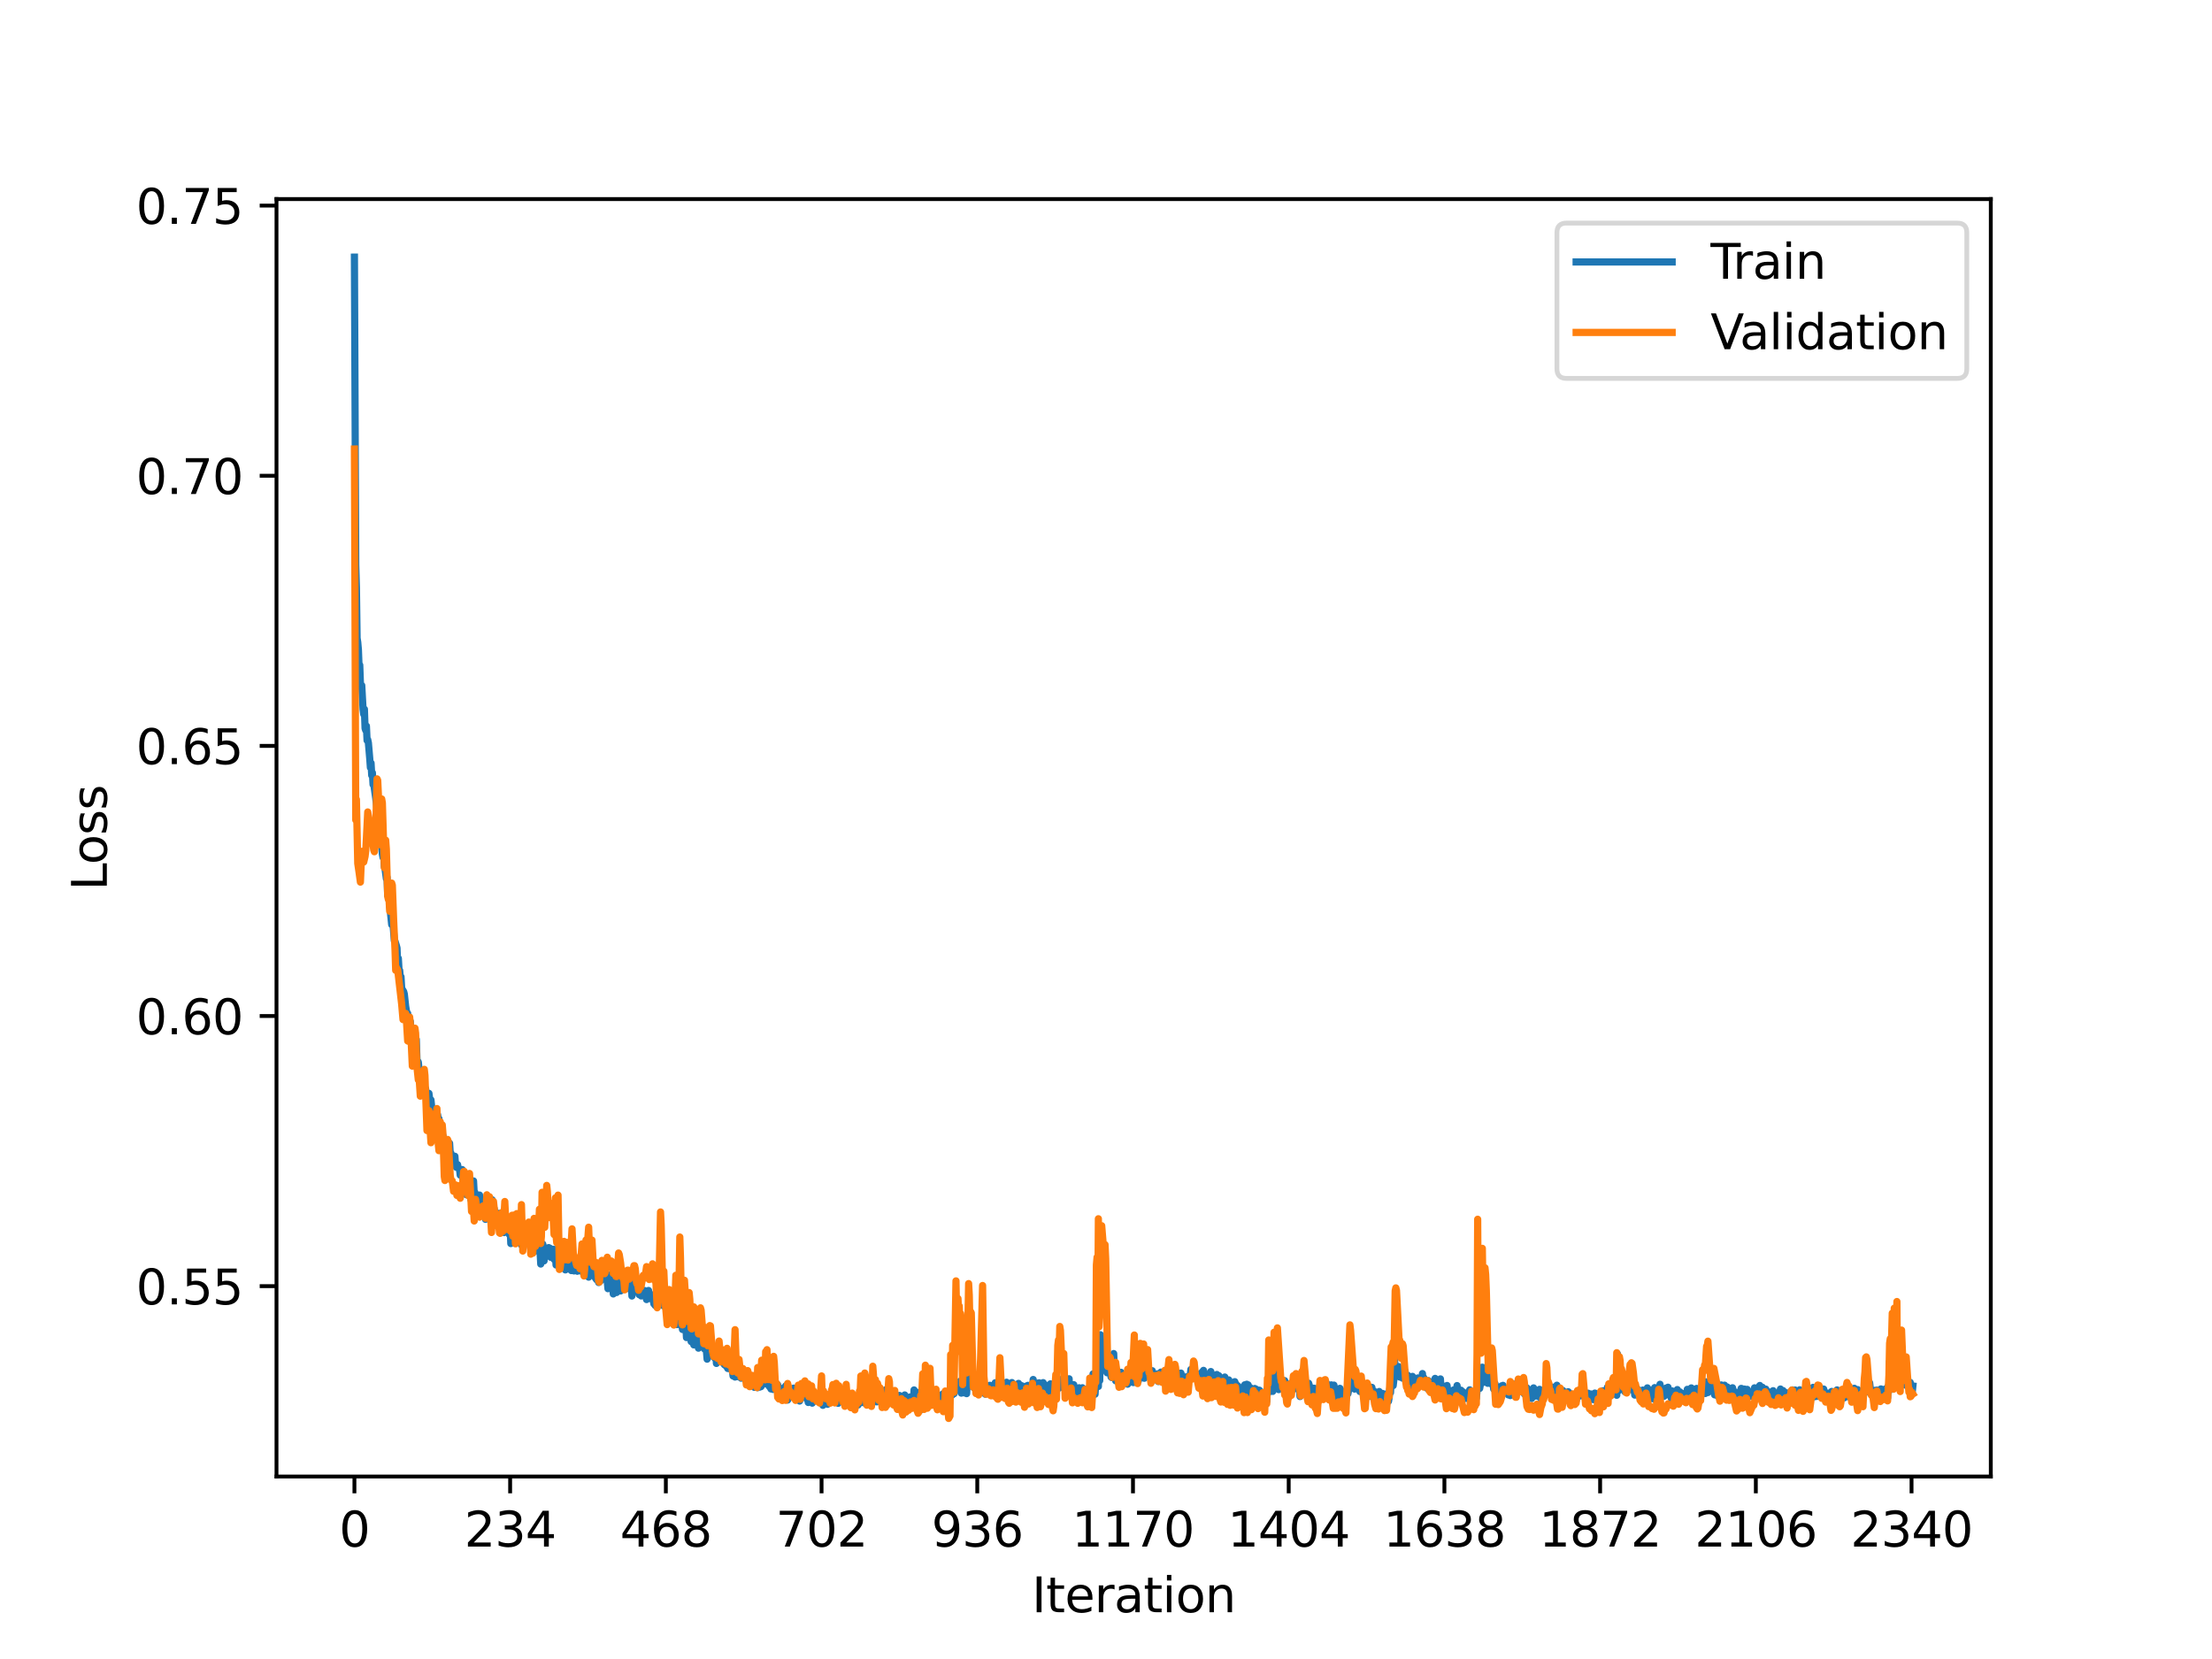 <?xml version="1.0" encoding="utf-8" standalone="no"?>
<!DOCTYPE svg PUBLIC "-//W3C//DTD SVG 1.1//EN"
  "http://www.w3.org/Graphics/SVG/1.1/DTD/svg11.dtd">
<svg xmlns:xlink="http://www.w3.org/1999/xlink" width="460.8pt" height="345.6pt" viewBox="0 0 460.8 345.6" xmlns="http://www.w3.org/2000/svg" version="1.1">
 <defs>
  <style type="text/css">*{stroke-linejoin: round; stroke-linecap: butt}</style>
 </defs>
 <g id="figure_1">
  <g id="patch_1">
   <path d="M 0 345.6 
L 460.8 345.6 
L 460.8 0 
L 0 0 
z
" style="fill: #ffffff"/>
  </g>
  <g id="axes_1">
   <g id="patch_2">
    <path d="M 57.6 307.584 
L 414.72 307.584 
L 414.72 41.472 
L 57.6 41.472 
z
" style="fill: #ffffff"/>
   </g>
   <g id="matplotlib.axis_1">
    <g id="xtick_1">
     <g id="line2d_1">
      <defs>
       <path id="m3392a626c6" d="M 0 0 
L 0 3.5 
" style="stroke: #000000; stroke-width: 0.8"/>
      </defs>
      <g>
       <use xlink:href="#m3392a626c6" x="73.833" y="307.584" style="stroke: #000000; stroke-width: 0.8"/>
      </g>
     </g>
     <g id="text_1">
      <!-- 0 -->
      <g transform="translate(70.651 322.182)scale(0.1 -0.1)">
       <defs>
        <path id="DejaVuSans-30" d="M 2034 4250 
Q 1547 4250 1301 3770 
Q 1056 3291 1056 2328 
Q 1056 1369 1301 889 
Q 1547 409 2034 409 
Q 2525 409 2770 889 
Q 3016 1369 3016 2328 
Q 3016 3291 2770 3770 
Q 2525 4250 2034 4250 
z
M 2034 4750 
Q 2819 4750 3233 4129 
Q 3647 3509 3647 2328 
Q 3647 1150 3233 529 
Q 2819 -91 2034 -91 
Q 1250 -91 836 529 
Q 422 1150 422 2328 
Q 422 3509 836 4129 
Q 1250 4750 2034 4750 
z
" transform="scale(0.016)"/>
       </defs>
       <use xlink:href="#DejaVuSans-30"/>
      </g>
     </g>
    </g>
    <g id="xtick_2">
     <g id="line2d_2">
      <g>
       <use xlink:href="#m3392a626c6" x="106.27" y="307.584" style="stroke: #000000; stroke-width: 0.8"/>
      </g>
     </g>
     <g id="text_2">
      <!-- 234 -->
      <g transform="translate(96.727 322.182)scale(0.1 -0.1)">
       <defs>
        <path id="DejaVuSans-32" d="M 1228 531 
L 3431 531 
L 3431 0 
L 469 0 
L 469 531 
Q 828 903 1448 1529 
Q 2069 2156 2228 2338 
Q 2531 2678 2651 2914 
Q 2772 3150 2772 3378 
Q 2772 3750 2511 3984 
Q 2250 4219 1831 4219 
Q 1534 4219 1204 4116 
Q 875 4013 500 3803 
L 500 4441 
Q 881 4594 1212 4672 
Q 1544 4750 1819 4750 
Q 2544 4750 2975 4387 
Q 3406 4025 3406 3419 
Q 3406 3131 3298 2873 
Q 3191 2616 2906 2266 
Q 2828 2175 2409 1742 
Q 1991 1309 1228 531 
z
" transform="scale(0.016)"/>
        <path id="DejaVuSans-33" d="M 2597 2516 
Q 3050 2419 3304 2112 
Q 3559 1806 3559 1356 
Q 3559 666 3084 287 
Q 2609 -91 1734 -91 
Q 1441 -91 1130 -33 
Q 819 25 488 141 
L 488 750 
Q 750 597 1062 519 
Q 1375 441 1716 441 
Q 2309 441 2620 675 
Q 2931 909 2931 1356 
Q 2931 1769 2642 2001 
Q 2353 2234 1838 2234 
L 1294 2234 
L 1294 2753 
L 1863 2753 
Q 2328 2753 2575 2939 
Q 2822 3125 2822 3475 
Q 2822 3834 2567 4026 
Q 2313 4219 1838 4219 
Q 1578 4219 1281 4162 
Q 984 4106 628 3988 
L 628 4550 
Q 988 4650 1302 4700 
Q 1616 4750 1894 4750 
Q 2613 4750 3031 4423 
Q 3450 4097 3450 3541 
Q 3450 3153 3228 2886 
Q 3006 2619 2597 2516 
z
" transform="scale(0.016)"/>
        <path id="DejaVuSans-34" d="M 2419 4116 
L 825 1625 
L 2419 1625 
L 2419 4116 
z
M 2253 4666 
L 3047 4666 
L 3047 1625 
L 3713 1625 
L 3713 1100 
L 3047 1100 
L 3047 0 
L 2419 0 
L 2419 1100 
L 313 1100 
L 313 1709 
L 2253 4666 
z
" transform="scale(0.016)"/>
       </defs>
       <use xlink:href="#DejaVuSans-32"/>
       <use xlink:href="#DejaVuSans-33" x="63.623"/>
       <use xlink:href="#DejaVuSans-34" x="127.246"/>
      </g>
     </g>
    </g>
    <g id="xtick_3">
     <g id="line2d_3">
      <g>
       <use xlink:href="#m3392a626c6" x="138.708" y="307.584" style="stroke: #000000; stroke-width: 0.8"/>
      </g>
     </g>
     <g id="text_3">
      <!-- 468 -->
      <g transform="translate(129.164 322.182)scale(0.1 -0.1)">
       <defs>
        <path id="DejaVuSans-36" d="M 2113 2584 
Q 1688 2584 1439 2293 
Q 1191 2003 1191 1497 
Q 1191 994 1439 701 
Q 1688 409 2113 409 
Q 2538 409 2786 701 
Q 3034 994 3034 1497 
Q 3034 2003 2786 2293 
Q 2538 2584 2113 2584 
z
M 3366 4563 
L 3366 3988 
Q 3128 4100 2886 4159 
Q 2644 4219 2406 4219 
Q 1781 4219 1451 3797 
Q 1122 3375 1075 2522 
Q 1259 2794 1537 2939 
Q 1816 3084 2150 3084 
Q 2853 3084 3261 2657 
Q 3669 2231 3669 1497 
Q 3669 778 3244 343 
Q 2819 -91 2113 -91 
Q 1303 -91 875 529 
Q 447 1150 447 2328 
Q 447 3434 972 4092 
Q 1497 4750 2381 4750 
Q 2619 4750 2861 4703 
Q 3103 4656 3366 4563 
z
" transform="scale(0.016)"/>
        <path id="DejaVuSans-38" d="M 2034 2216 
Q 1584 2216 1326 1975 
Q 1069 1734 1069 1313 
Q 1069 891 1326 650 
Q 1584 409 2034 409 
Q 2484 409 2743 651 
Q 3003 894 3003 1313 
Q 3003 1734 2745 1975 
Q 2488 2216 2034 2216 
z
M 1403 2484 
Q 997 2584 770 2862 
Q 544 3141 544 3541 
Q 544 4100 942 4425 
Q 1341 4750 2034 4750 
Q 2731 4750 3128 4425 
Q 3525 4100 3525 3541 
Q 3525 3141 3298 2862 
Q 3072 2584 2669 2484 
Q 3125 2378 3379 2068 
Q 3634 1759 3634 1313 
Q 3634 634 3220 271 
Q 2806 -91 2034 -91 
Q 1263 -91 848 271 
Q 434 634 434 1313 
Q 434 1759 690 2068 
Q 947 2378 1403 2484 
z
M 1172 3481 
Q 1172 3119 1398 2916 
Q 1625 2713 2034 2713 
Q 2441 2713 2670 2916 
Q 2900 3119 2900 3481 
Q 2900 3844 2670 4047 
Q 2441 4250 2034 4250 
Q 1625 4250 1398 4047 
Q 1172 3844 1172 3481 
z
" transform="scale(0.016)"/>
       </defs>
       <use xlink:href="#DejaVuSans-34"/>
       <use xlink:href="#DejaVuSans-36" x="63.623"/>
       <use xlink:href="#DejaVuSans-38" x="127.246"/>
      </g>
     </g>
    </g>
    <g id="xtick_4">
     <g id="line2d_4">
      <g>
       <use xlink:href="#m3392a626c6" x="171.146" y="307.584" style="stroke: #000000; stroke-width: 0.8"/>
      </g>
     </g>
     <g id="text_4">
      <!-- 702 -->
      <g transform="translate(161.602 322.182)scale(0.1 -0.1)">
       <defs>
        <path id="DejaVuSans-37" d="M 525 4666 
L 3525 4666 
L 3525 4397 
L 1831 0 
L 1172 0 
L 2766 4134 
L 525 4134 
L 525 4666 
z
" transform="scale(0.016)"/>
       </defs>
       <use xlink:href="#DejaVuSans-37"/>
       <use xlink:href="#DejaVuSans-30" x="63.623"/>
       <use xlink:href="#DejaVuSans-32" x="127.246"/>
      </g>
     </g>
    </g>
    <g id="xtick_5">
     <g id="line2d_5">
      <g>
       <use xlink:href="#m3392a626c6" x="203.584" y="307.584" style="stroke: #000000; stroke-width: 0.8"/>
      </g>
     </g>
     <g id="text_5">
      <!-- 936 -->
      <g transform="translate(194.04 322.182)scale(0.1 -0.1)">
       <defs>
        <path id="DejaVuSans-39" d="M 703 97 
L 703 672 
Q 941 559 1184 500 
Q 1428 441 1663 441 
Q 2288 441 2617 861 
Q 2947 1281 2994 2138 
Q 2813 1869 2534 1725 
Q 2256 1581 1919 1581 
Q 1219 1581 811 2004 
Q 403 2428 403 3163 
Q 403 3881 828 4315 
Q 1253 4750 1959 4750 
Q 2769 4750 3195 4129 
Q 3622 3509 3622 2328 
Q 3622 1225 3098 567 
Q 2575 -91 1691 -91 
Q 1453 -91 1209 -44 
Q 966 3 703 97 
z
M 1959 2075 
Q 2384 2075 2632 2365 
Q 2881 2656 2881 3163 
Q 2881 3666 2632 3958 
Q 2384 4250 1959 4250 
Q 1534 4250 1286 3958 
Q 1038 3666 1038 3163 
Q 1038 2656 1286 2365 
Q 1534 2075 1959 2075 
z
" transform="scale(0.016)"/>
       </defs>
       <use xlink:href="#DejaVuSans-39"/>
       <use xlink:href="#DejaVuSans-33" x="63.623"/>
       <use xlink:href="#DejaVuSans-36" x="127.246"/>
      </g>
     </g>
    </g>
    <g id="xtick_6">
     <g id="line2d_6">
      <g>
       <use xlink:href="#m3392a626c6" x="236.021" y="307.584" style="stroke: #000000; stroke-width: 0.8"/>
      </g>
     </g>
     <g id="text_6">
      <!-- 1170 -->
      <g transform="translate(223.296 322.182)scale(0.1 -0.1)">
       <defs>
        <path id="DejaVuSans-31" d="M 794 531 
L 1825 531 
L 1825 4091 
L 703 3866 
L 703 4441 
L 1819 4666 
L 2450 4666 
L 2450 531 
L 3481 531 
L 3481 0 
L 794 0 
L 794 531 
z
" transform="scale(0.016)"/>
       </defs>
       <use xlink:href="#DejaVuSans-31"/>
       <use xlink:href="#DejaVuSans-31" x="63.623"/>
       <use xlink:href="#DejaVuSans-37" x="127.246"/>
       <use xlink:href="#DejaVuSans-30" x="190.869"/>
      </g>
     </g>
    </g>
    <g id="xtick_7">
     <g id="line2d_7">
      <g>
       <use xlink:href="#m3392a626c6" x="268.459" y="307.584" style="stroke: #000000; stroke-width: 0.8"/>
      </g>
     </g>
     <g id="text_7">
      <!-- 1404 -->
      <g transform="translate(255.734 322.182)scale(0.1 -0.1)">
       <use xlink:href="#DejaVuSans-31"/>
       <use xlink:href="#DejaVuSans-34" x="63.623"/>
       <use xlink:href="#DejaVuSans-30" x="127.246"/>
       <use xlink:href="#DejaVuSans-34" x="190.869"/>
      </g>
     </g>
    </g>
    <g id="xtick_8">
     <g id="line2d_8">
      <g>
       <use xlink:href="#m3392a626c6" x="300.897" y="307.584" style="stroke: #000000; stroke-width: 0.8"/>
      </g>
     </g>
     <g id="text_8">
      <!-- 1638 -->
      <g transform="translate(288.172 322.182)scale(0.1 -0.1)">
       <use xlink:href="#DejaVuSans-31"/>
       <use xlink:href="#DejaVuSans-36" x="63.623"/>
       <use xlink:href="#DejaVuSans-33" x="127.246"/>
       <use xlink:href="#DejaVuSans-38" x="190.869"/>
      </g>
     </g>
    </g>
    <g id="xtick_9">
     <g id="line2d_9">
      <g>
       <use xlink:href="#m3392a626c6" x="333.335" y="307.584" style="stroke: #000000; stroke-width: 0.8"/>
      </g>
     </g>
     <g id="text_9">
      <!-- 1872 -->
      <g transform="translate(320.61 322.182)scale(0.1 -0.1)">
       <use xlink:href="#DejaVuSans-31"/>
       <use xlink:href="#DejaVuSans-38" x="63.623"/>
       <use xlink:href="#DejaVuSans-37" x="127.246"/>
       <use xlink:href="#DejaVuSans-32" x="190.869"/>
      </g>
     </g>
    </g>
    <g id="xtick_10">
     <g id="line2d_10">
      <g>
       <use xlink:href="#m3392a626c6" x="365.772" y="307.584" style="stroke: #000000; stroke-width: 0.8"/>
      </g>
     </g>
     <g id="text_10">
      <!-- 2106 -->
      <g transform="translate(353.047 322.182)scale(0.1 -0.1)">
       <use xlink:href="#DejaVuSans-32"/>
       <use xlink:href="#DejaVuSans-31" x="63.623"/>
       <use xlink:href="#DejaVuSans-30" x="127.246"/>
       <use xlink:href="#DejaVuSans-36" x="190.869"/>
      </g>
     </g>
    </g>
    <g id="xtick_11">
     <g id="line2d_11">
      <g>
       <use xlink:href="#m3392a626c6" x="398.21" y="307.584" style="stroke: #000000; stroke-width: 0.8"/>
      </g>
     </g>
     <g id="text_11">
      <!-- 2340 -->
      <g transform="translate(385.485 322.182)scale(0.1 -0.1)">
       <use xlink:href="#DejaVuSans-32"/>
       <use xlink:href="#DejaVuSans-33" x="63.623"/>
       <use xlink:href="#DejaVuSans-34" x="127.246"/>
       <use xlink:href="#DejaVuSans-30" x="190.869"/>
      </g>
     </g>
    </g>
    <g id="text_12">
     <!-- Iteration -->
     <g transform="translate(214.951 335.861)scale(0.1 -0.1)">
      <defs>
       <path id="DejaVuSans-49" d="M 628 4666 
L 1259 4666 
L 1259 0 
L 628 0 
L 628 4666 
z
" transform="scale(0.016)"/>
       <path id="DejaVuSans-74" d="M 1172 4494 
L 1172 3500 
L 2356 3500 
L 2356 3053 
L 1172 3053 
L 1172 1153 
Q 1172 725 1289 603 
Q 1406 481 1766 481 
L 2356 481 
L 2356 0 
L 1766 0 
Q 1100 0 847 248 
Q 594 497 594 1153 
L 594 3053 
L 172 3053 
L 172 3500 
L 594 3500 
L 594 4494 
L 1172 4494 
z
" transform="scale(0.016)"/>
       <path id="DejaVuSans-65" d="M 3597 1894 
L 3597 1613 
L 953 1613 
Q 991 1019 1311 708 
Q 1631 397 2203 397 
Q 2534 397 2845 478 
Q 3156 559 3463 722 
L 3463 178 
Q 3153 47 2828 -22 
Q 2503 -91 2169 -91 
Q 1331 -91 842 396 
Q 353 884 353 1716 
Q 353 2575 817 3079 
Q 1281 3584 2069 3584 
Q 2775 3584 3186 3129 
Q 3597 2675 3597 1894 
z
M 3022 2063 
Q 3016 2534 2758 2815 
Q 2500 3097 2075 3097 
Q 1594 3097 1305 2825 
Q 1016 2553 972 2059 
L 3022 2063 
z
" transform="scale(0.016)"/>
       <path id="DejaVuSans-72" d="M 2631 2963 
Q 2534 3019 2420 3045 
Q 2306 3072 2169 3072 
Q 1681 3072 1420 2755 
Q 1159 2438 1159 1844 
L 1159 0 
L 581 0 
L 581 3500 
L 1159 3500 
L 1159 2956 
Q 1341 3275 1631 3429 
Q 1922 3584 2338 3584 
Q 2397 3584 2469 3576 
Q 2541 3569 2628 3553 
L 2631 2963 
z
" transform="scale(0.016)"/>
       <path id="DejaVuSans-61" d="M 2194 1759 
Q 1497 1759 1228 1600 
Q 959 1441 959 1056 
Q 959 750 1161 570 
Q 1363 391 1709 391 
Q 2188 391 2477 730 
Q 2766 1069 2766 1631 
L 2766 1759 
L 2194 1759 
z
M 3341 1997 
L 3341 0 
L 2766 0 
L 2766 531 
Q 2569 213 2275 61 
Q 1981 -91 1556 -91 
Q 1019 -91 701 211 
Q 384 513 384 1019 
Q 384 1609 779 1909 
Q 1175 2209 1959 2209 
L 2766 2209 
L 2766 2266 
Q 2766 2663 2505 2880 
Q 2244 3097 1772 3097 
Q 1472 3097 1187 3025 
Q 903 2953 641 2809 
L 641 3341 
Q 956 3463 1253 3523 
Q 1550 3584 1831 3584 
Q 2591 3584 2966 3190 
Q 3341 2797 3341 1997 
z
" transform="scale(0.016)"/>
       <path id="DejaVuSans-69" d="M 603 3500 
L 1178 3500 
L 1178 0 
L 603 0 
L 603 3500 
z
M 603 4863 
L 1178 4863 
L 1178 4134 
L 603 4134 
L 603 4863 
z
" transform="scale(0.016)"/>
       <path id="DejaVuSans-6f" d="M 1959 3097 
Q 1497 3097 1228 2736 
Q 959 2375 959 1747 
Q 959 1119 1226 758 
Q 1494 397 1959 397 
Q 2419 397 2687 759 
Q 2956 1122 2956 1747 
Q 2956 2369 2687 2733 
Q 2419 3097 1959 3097 
z
M 1959 3584 
Q 2709 3584 3137 3096 
Q 3566 2609 3566 1747 
Q 3566 888 3137 398 
Q 2709 -91 1959 -91 
Q 1206 -91 779 398 
Q 353 888 353 1747 
Q 353 2609 779 3096 
Q 1206 3584 1959 3584 
z
" transform="scale(0.016)"/>
       <path id="DejaVuSans-6e" d="M 3513 2113 
L 3513 0 
L 2938 0 
L 2938 2094 
Q 2938 2591 2744 2837 
Q 2550 3084 2163 3084 
Q 1697 3084 1428 2787 
Q 1159 2491 1159 1978 
L 1159 0 
L 581 0 
L 581 3500 
L 1159 3500 
L 1159 2956 
Q 1366 3272 1645 3428 
Q 1925 3584 2291 3584 
Q 2894 3584 3203 3211 
Q 3513 2838 3513 2113 
z
" transform="scale(0.016)"/>
      </defs>
      <use xlink:href="#DejaVuSans-49"/>
      <use xlink:href="#DejaVuSans-74" x="29.492"/>
      <use xlink:href="#DejaVuSans-65" x="68.701"/>
      <use xlink:href="#DejaVuSans-72" x="130.225"/>
      <use xlink:href="#DejaVuSans-61" x="171.338"/>
      <use xlink:href="#DejaVuSans-74" x="232.617"/>
      <use xlink:href="#DejaVuSans-69" x="271.826"/>
      <use xlink:href="#DejaVuSans-6f" x="299.609"/>
      <use xlink:href="#DejaVuSans-6e" x="360.791"/>
     </g>
    </g>
   </g>
   <g id="matplotlib.axis_2">
    <g id="ytick_1">
     <g id="line2d_12">
      <defs>
       <path id="m9c2e97ba4d" d="M 0 0 
L -3.5 0 
" style="stroke: #000000; stroke-width: 0.8"/>
      </defs>
      <g>
       <use xlink:href="#m9c2e97ba4d" x="57.6" y="267.928" style="stroke: #000000; stroke-width: 0.8"/>
      </g>
     </g>
     <g id="text_13">
      <!-- 0.55 -->
      <g transform="translate(28.334 271.727)scale(0.1 -0.1)">
       <defs>
        <path id="DejaVuSans-2e" d="M 684 794 
L 1344 794 
L 1344 0 
L 684 0 
L 684 794 
z
" transform="scale(0.016)"/>
        <path id="DejaVuSans-35" d="M 691 4666 
L 3169 4666 
L 3169 4134 
L 1269 4134 
L 1269 2991 
Q 1406 3038 1543 3061 
Q 1681 3084 1819 3084 
Q 2600 3084 3056 2656 
Q 3513 2228 3513 1497 
Q 3513 744 3044 326 
Q 2575 -91 1722 -91 
Q 1428 -91 1123 -41 
Q 819 9 494 109 
L 494 744 
Q 775 591 1075 516 
Q 1375 441 1709 441 
Q 2250 441 2565 725 
Q 2881 1009 2881 1497 
Q 2881 1984 2565 2268 
Q 2250 2553 1709 2553 
Q 1456 2553 1204 2497 
Q 953 2441 691 2322 
L 691 4666 
z
" transform="scale(0.016)"/>
       </defs>
       <use xlink:href="#DejaVuSans-30"/>
       <use xlink:href="#DejaVuSans-2e" x="63.623"/>
       <use xlink:href="#DejaVuSans-35" x="95.41"/>
       <use xlink:href="#DejaVuSans-35" x="159.033"/>
      </g>
     </g>
    </g>
    <g id="ytick_2">
     <g id="line2d_13">
      <g>
       <use xlink:href="#m9c2e97ba4d" x="57.6" y="211.655" style="stroke: #000000; stroke-width: 0.8"/>
      </g>
     </g>
     <g id="text_14">
      <!-- 0.60 -->
      <g transform="translate(28.334 215.454)scale(0.1 -0.1)">
       <use xlink:href="#DejaVuSans-30"/>
       <use xlink:href="#DejaVuSans-2e" x="63.623"/>
       <use xlink:href="#DejaVuSans-36" x="95.41"/>
       <use xlink:href="#DejaVuSans-30" x="159.033"/>
      </g>
     </g>
    </g>
    <g id="ytick_3">
     <g id="line2d_14">
      <g>
       <use xlink:href="#m9c2e97ba4d" x="57.6" y="155.381" style="stroke: #000000; stroke-width: 0.8"/>
      </g>
     </g>
     <g id="text_15">
      <!-- 0.65 -->
      <g transform="translate(28.334 159.18)scale(0.1 -0.1)">
       <use xlink:href="#DejaVuSans-30"/>
       <use xlink:href="#DejaVuSans-2e" x="63.623"/>
       <use xlink:href="#DejaVuSans-36" x="95.41"/>
       <use xlink:href="#DejaVuSans-35" x="159.033"/>
      </g>
     </g>
    </g>
    <g id="ytick_4">
     <g id="line2d_15">
      <g>
       <use xlink:href="#m9c2e97ba4d" x="57.6" y="99.107" style="stroke: #000000; stroke-width: 0.8"/>
      </g>
     </g>
     <g id="text_16">
      <!-- 0.70 -->
      <g transform="translate(28.334 102.907)scale(0.1 -0.1)">
       <use xlink:href="#DejaVuSans-30"/>
       <use xlink:href="#DejaVuSans-2e" x="63.623"/>
       <use xlink:href="#DejaVuSans-37" x="95.41"/>
       <use xlink:href="#DejaVuSans-30" x="159.033"/>
      </g>
     </g>
    </g>
    <g id="ytick_5">
     <g id="line2d_16">
      <g>
       <use xlink:href="#m9c2e97ba4d" x="57.6" y="42.834" style="stroke: #000000; stroke-width: 0.8"/>
      </g>
     </g>
     <g id="text_17">
      <!-- 0.75 -->
      <g transform="translate(28.334 46.633)scale(0.1 -0.1)">
       <use xlink:href="#DejaVuSans-30"/>
       <use xlink:href="#DejaVuSans-2e" x="63.623"/>
       <use xlink:href="#DejaVuSans-37" x="95.41"/>
       <use xlink:href="#DejaVuSans-35" x="159.033"/>
      </g>
     </g>
    </g>
    <g id="text_18">
     <!-- Loss -->
     <g transform="translate(22.255 185.495)rotate(-90)scale(0.1 -0.1)">
      <defs>
       <path id="DejaVuSans-4c" d="M 628 4666 
L 1259 4666 
L 1259 531 
L 3531 531 
L 3531 0 
L 628 0 
L 628 4666 
z
" transform="scale(0.016)"/>
       <path id="DejaVuSans-73" d="M 2834 3397 
L 2834 2853 
Q 2591 2978 2328 3040 
Q 2066 3103 1784 3103 
Q 1356 3103 1142 2972 
Q 928 2841 928 2578 
Q 928 2378 1081 2264 
Q 1234 2150 1697 2047 
L 1894 2003 
Q 2506 1872 2764 1633 
Q 3022 1394 3022 966 
Q 3022 478 2636 193 
Q 2250 -91 1575 -91 
Q 1294 -91 989 -36 
Q 684 19 347 128 
L 347 722 
Q 666 556 975 473 
Q 1284 391 1588 391 
Q 1994 391 2212 530 
Q 2431 669 2431 922 
Q 2431 1156 2273 1281 
Q 2116 1406 1581 1522 
L 1381 1569 
Q 847 1681 609 1914 
Q 372 2147 372 2553 
Q 372 3047 722 3315 
Q 1072 3584 1716 3584 
Q 2034 3584 2315 3537 
Q 2597 3491 2834 3397 
z
" transform="scale(0.016)"/>
      </defs>
      <use xlink:href="#DejaVuSans-4c"/>
      <use xlink:href="#DejaVuSans-6f" x="53.963"/>
      <use xlink:href="#DejaVuSans-73" x="115.145"/>
      <use xlink:href="#DejaVuSans-73" x="167.244"/>
     </g>
    </g>
   </g>
   <g id="line2d_17">
    <path d="M 73.833 53.568 
L 74.11 117.7 
L 74.249 122.455 
L 74.387 132.936 
L 74.526 133.794 
L 74.664 135.39 
L 74.803 139.063 
L 74.942 138.541 
L 75.08 142.344 
L 75.219 143.006 
L 75.358 142.779 
L 75.635 147.771 
L 75.773 148.806 
L 75.912 147.735 
L 76.051 151.733 
L 76.189 152.142 
L 76.328 151.238 
L 76.467 154.243 
L 76.605 154.096 
L 76.744 154.753 
L 77.021 157.988 
L 77.16 159.902 
L 77.298 158.961 
L 77.437 161.522 
L 77.576 160.979 
L 77.714 163.438 
L 77.853 163.332 
L 78.269 166.281 
L 78.685 169.655 
L 78.823 173.216 
L 79.1 171.812 
L 79.655 177.912 
L 79.794 178.637 
L 79.932 177.789 
L 80.071 180.578 
L 80.209 180.999 
L 80.487 183.051 
L 80.625 182.742 
L 80.764 186.522 
L 80.902 185.854 
L 81.596 192.619 
L 81.734 191.146 
L 81.873 192.533 
L 82.15 195.967 
L 82.289 196.084 
L 82.566 196.968 
L 82.705 197.496 
L 82.843 200.951 
L 82.982 199.636 
L 83.12 202.035 
L 83.259 202.154 
L 83.398 203.72 
L 83.536 203.481 
L 83.675 205.891 
L 84.091 206.562 
L 84.229 207.098 
L 84.507 209.626 
L 84.784 211.307 
L 84.923 211.099 
L 85.061 212.407 
L 85.2 211.8 
L 85.338 214.087 
L 85.477 212.79 
L 85.754 216.321 
L 85.893 215.932 
L 86.032 217.392 
L 86.17 217.094 
L 86.447 218.513 
L 86.586 219.459 
L 86.725 216.54 
L 86.863 220.771 
L 87.141 221.259 
L 87.418 223.947 
L 87.556 223.382 
L 87.695 223.894 
L 87.834 223.251 
L 87.972 223.483 
L 88.111 225.589 
L 88.249 225.655 
L 88.388 225.33 
L 88.527 227.621 
L 88.665 226.799 
L 88.943 228.882 
L 89.081 229.112 
L 89.358 227.769 
L 89.636 230.025 
L 89.774 229.122 
L 90.19 233.049 
L 90.329 233.028 
L 90.467 233.642 
L 90.606 231.187 
L 90.883 234.039 
L 91.022 233.837 
L 91.161 232.23 
L 91.299 233.073 
L 91.438 233.034 
L 91.576 234.095 
L 91.715 237.488 
L 91.854 235.493 
L 91.992 236.842 
L 92.131 236.388 
L 92.27 236.531 
L 92.547 238.526 
L 92.685 237.288 
L 92.824 239.372 
L 92.963 238.33 
L 93.101 238.202 
L 93.24 239.067 
L 93.379 237.896 
L 93.517 240.913 
L 93.656 238.16 
L 93.794 240.377 
L 93.933 240.213 
L 94.072 240.61 
L 94.21 241.712 
L 94.349 241.886 
L 94.488 242.431 
L 94.765 240.87 
L 94.903 242.858 
L 95.042 243.154 
L 95.319 242.61 
L 95.458 243.359 
L 95.597 243.415 
L 95.735 243.627 
L 95.874 244.802 
L 96.012 244.289 
L 96.151 244.555 
L 96.29 243.646 
L 96.567 246.75 
L 96.705 247.322 
L 96.844 245.573 
L 96.983 246.345 
L 97.121 248.875 
L 97.399 246.593 
L 97.537 249.007 
L 97.676 248.792 
L 97.953 246.556 
L 98.092 249.897 
L 98.23 248.552 
L 98.508 250.642 
L 98.646 246.012 
L 98.785 248.602 
L 98.923 248.386 
L 99.062 249.29 
L 99.339 249.36 
L 99.478 249.414 
L 99.755 251.101 
L 99.894 248.948 
L 100.171 250.514 
L 100.31 252.801 
L 100.448 249.895 
L 100.587 250.769 
L 100.726 252.369 
L 100.864 251.9 
L 101.003 250.749 
L 101.141 254.014 
L 101.419 251.23 
L 101.557 251.462 
L 101.696 250.882 
L 101.973 253.731 
L 102.112 251.75 
L 102.25 251.677 
L 102.389 253.904 
L 102.528 249.941 
L 102.666 252.693 
L 102.805 253.207 
L 102.944 251.782 
L 103.082 253.709 
L 103.221 253.386 
L 103.359 253.427 
L 103.498 254.737 
L 103.637 252.726 
L 103.914 255.086 
L 104.052 253.502 
L 104.191 254.424 
L 104.33 254.455 
L 104.468 252.644 
L 104.607 255.085 
L 104.746 255.246 
L 105.023 256.77 
L 105.161 254.351 
L 105.3 255.132 
L 105.439 254.215 
L 105.577 254.83 
L 105.716 256.557 
L 105.855 255.467 
L 106.132 257.208 
L 106.27 255.754 
L 106.409 259.056 
L 106.548 256.272 
L 106.686 257.197 
L 106.964 255.455 
L 107.379 257.883 
L 107.518 255.986 
L 107.657 256.877 
L 107.795 255.32 
L 107.934 258.2 
L 108.073 256.205 
L 108.211 258.795 
L 108.35 257.781 
L 108.488 257.997 
L 108.627 259.341 
L 108.766 256.636 
L 109.043 257.332 
L 109.182 257.018 
L 109.32 257.998 
L 109.459 256.571 
L 109.597 259.067 
L 109.875 257.236 
L 110.152 259.033 
L 110.429 257.43 
L 110.568 260.132 
L 110.706 258.799 
L 110.845 259.47 
L 110.984 257.854 
L 111.122 258.432 
L 111.261 259.525 
L 111.4 259.676 
L 111.677 257.335 
L 111.954 260.468 
L 112.093 260.561 
L 112.231 259.498 
L 112.37 260.924 
L 112.508 260.806 
L 112.647 263.321 
L 112.786 259.13 
L 112.924 260.728 
L 113.063 259.158 
L 113.202 259.683 
L 113.34 262.664 
L 113.617 260.25 
L 113.756 261.474 
L 113.895 260.386 
L 114.033 260.381 
L 114.172 260.502 
L 114.311 259.897 
L 114.449 261.5 
L 114.588 260.043 
L 114.726 261.92 
L 114.865 261.939 
L 115.004 261.02 
L 115.142 261.062 
L 115.281 260.244 
L 115.42 262.344 
L 115.558 262.384 
L 115.697 261.131 
L 115.835 263.526 
L 115.974 261.897 
L 116.113 263.03 
L 116.39 259.762 
L 116.529 262.008 
L 116.667 260.693 
L 116.806 261.532 
L 116.944 261.595 
L 117.083 263.519 
L 117.222 262.29 
L 117.36 263.456 
L 117.638 260.635 
L 117.776 264.543 
L 117.915 261.124 
L 118.053 263.378 
L 118.192 262.119 
L 118.331 264.334 
L 118.608 262.679 
L 118.747 263.008 
L 118.885 264.534 
L 119.024 264.685 
L 119.162 262.58 
L 119.301 263.179 
L 119.44 263 
L 119.578 264.755 
L 119.717 262.592 
L 119.855 264.104 
L 119.994 263.388 
L 120.271 264.824 
L 120.549 263.714 
L 120.826 264.632 
L 120.964 262.504 
L 121.103 264.006 
L 121.242 262.682 
L 121.38 263.512 
L 121.519 265.277 
L 121.658 264.013 
L 121.796 264.101 
L 121.935 263.609 
L 122.073 264.027 
L 122.212 263.543 
L 122.351 265.729 
L 122.489 262.821 
L 122.628 266.051 
L 122.767 263.343 
L 122.905 265.028 
L 123.044 263.623 
L 123.321 265.451 
L 123.598 264.348 
L 123.737 264.655 
L 123.876 263.909 
L 124.014 266.208 
L 124.291 266.588 
L 124.43 264.623 
L 124.569 264.851 
L 124.707 267.174 
L 124.846 264.18 
L 124.985 265.114 
L 125.123 266.807 
L 125.4 263.905 
L 125.539 265.538 
L 125.678 264.737 
L 125.955 265.41 
L 126.094 265.873 
L 126.232 265.456 
L 126.371 265.469 
L 126.648 268.459 
L 126.925 265.631 
L 127.064 265.55 
L 127.202 268.089 
L 127.341 266.896 
L 127.48 266.986 
L 127.618 267.487 
L 127.757 269.556 
L 127.896 267.671 
L 128.034 267.704 
L 128.311 265.213 
L 128.45 269.253 
L 128.589 265.484 
L 128.727 267.376 
L 128.866 264.735 
L 129.282 268.926 
L 129.42 268.683 
L 129.698 266.918 
L 129.836 268.199 
L 129.975 266.863 
L 130.114 267.678 
L 130.668 265.997 
L 130.807 268.424 
L 130.945 267.428 
L 131.084 267.977 
L 131.223 266.999 
L 131.361 268.586 
L 131.5 266.502 
L 131.638 269.981 
L 131.777 268.311 
L 131.916 268.267 
L 132.054 268.034 
L 132.193 267.051 
L 132.332 268.677 
L 132.47 267.847 
L 132.609 268.681 
L 132.747 267.89 
L 132.886 268.864 
L 133.025 267.822 
L 133.163 269.705 
L 133.302 267.703 
L 133.579 269.971 
L 133.718 269.04 
L 133.856 269.011 
L 133.995 269.498 
L 134.272 268.837 
L 134.411 269.273 
L 134.688 270.721 
L 134.827 269.212 
L 134.965 269.657 
L 135.104 268.827 
L 135.243 270.246 
L 135.381 270.511 
L 135.52 269.723 
L 135.797 270.512 
L 135.936 269.994 
L 136.213 271.623 
L 136.352 271.102 
L 136.49 271.957 
L 136.629 269.282 
L 136.767 269.59 
L 136.906 271.318 
L 137.045 271.451 
L 137.322 269.991 
L 137.461 269.144 
L 137.599 270.461 
L 137.738 270.669 
L 137.876 270.329 
L 138.015 270.372 
L 138.154 271.993 
L 138.292 271.569 
L 138.431 272.13 
L 138.57 271.628 
L 138.708 272.354 
L 138.847 272.288 
L 139.124 270.071 
L 139.263 271.535 
L 139.401 271.665 
L 139.54 274.412 
L 139.679 272.794 
L 139.817 273.472 
L 139.956 272.251 
L 140.094 273.806 
L 140.233 274.001 
L 140.372 272.711 
L 140.51 274.28 
L 140.649 273.463 
L 140.788 275.756 
L 140.926 272.628 
L 141.065 275.941 
L 141.203 273.842 
L 141.342 275.73 
L 141.481 274.581 
L 141.619 274.783 
L 141.758 274.281 
L 141.897 274.744 
L 142.174 276.958 
L 142.312 276.406 
L 142.451 276.994 
L 142.728 276.598 
L 142.867 276.022 
L 143.005 278.641 
L 143.421 276.411 
L 143.56 278.057 
L 143.699 277.329 
L 143.976 279.479 
L 144.253 277.091 
L 144.53 280.164 
L 144.669 279.459 
L 144.808 279.555 
L 145.085 278.459 
L 145.223 280.032 
L 145.362 279.066 
L 145.501 280.848 
L 145.639 278.626 
L 145.917 279.726 
L 146.055 278.889 
L 146.471 280.427 
L 146.61 280.14 
L 146.748 281.011 
L 147.026 281.128 
L 147.164 281.445 
L 147.303 283.14 
L 147.441 279.883 
L 147.719 281.907 
L 147.996 280.116 
L 148.135 281.249 
L 148.273 281.104 
L 148.412 282.489 
L 148.55 282.115 
L 148.689 282.723 
L 148.828 282.199 
L 148.966 283.007 
L 149.105 281.147 
L 149.244 284.029 
L 149.521 282.093 
L 149.659 281.637 
L 149.798 283.269 
L 149.937 281.707 
L 150.214 283.519 
L 150.353 282.268 
L 150.491 282.863 
L 150.63 283.949 
L 150.768 283.744 
L 150.907 284.299 
L 151.184 283.172 
L 151.323 284.67 
L 151.461 284.561 
L 151.6 285.08 
L 151.739 284.855 
L 151.877 282.704 
L 152.155 284.47 
L 152.293 285.317 
L 152.432 284.207 
L 152.709 286.646 
L 152.848 284.842 
L 153.125 286.863 
L 153.264 284.979 
L 153.541 286.777 
L 153.818 285.411 
L 154.095 286.528 
L 154.234 286.13 
L 154.373 287.098 
L 154.65 286.206 
L 155.066 287.234 
L 155.343 286.226 
L 155.62 288.454 
L 155.759 287.112 
L 155.897 287.435 
L 156.036 287.467 
L 156.175 287.771 
L 156.313 287.69 
L 156.591 287.111 
L 156.729 287.728 
L 156.868 287.512 
L 157.006 286.618 
L 157.145 289.011 
L 157.284 288.356 
L 157.422 288.564 
L 157.561 288.995 
L 157.7 288.864 
L 157.838 289.074 
L 157.977 288.395 
L 158.115 288.402 
L 158.254 288.969 
L 158.393 288.688 
L 158.531 288.866 
L 158.67 288.447 
L 158.808 286.503 
L 158.947 286.822 
L 159.086 288.043 
L 159.224 286.915 
L 159.363 288.006 
L 159.64 287.461 
L 159.779 288.389 
L 159.917 287.411 
L 160.195 288.433 
L 160.333 288.933 
L 160.472 287.943 
L 160.611 289.347 
L 160.749 288.559 
L 160.888 288.772 
L 161.026 289.442 
L 161.304 287.882 
L 161.442 289.097 
L 161.581 289.212 
L 161.72 288.852 
L 161.858 288.828 
L 161.997 288.445 
L 162.135 289.137 
L 162.413 289.101 
L 162.551 289.722 
L 162.69 289.706 
L 162.829 290.563 
L 162.967 289.696 
L 163.106 289.598 
L 163.244 290.13 
L 163.383 289.425 
L 163.522 290.241 
L 163.66 288.721 
L 163.938 291.004 
L 164.076 291.656 
L 164.215 289.647 
L 164.353 291.112 
L 164.492 291.012 
L 165.047 290.069 
L 165.185 290.341 
L 165.324 289.175 
L 165.462 290.464 
L 165.601 290.44 
L 165.878 289.964 
L 166.017 290.421 
L 166.155 290.274 
L 166.294 291.229 
L 166.433 290.943 
L 166.571 291.863 
L 166.987 290.437 
L 167.126 290.597 
L 167.264 290.041 
L 167.403 290.082 
L 167.542 290.322 
L 167.68 291.052 
L 167.819 290.798 
L 167.958 290.157 
L 168.096 291.489 
L 168.235 291.283 
L 168.373 292.163 
L 168.512 291.123 
L 168.651 291.344 
L 168.789 291.819 
L 169.067 291.08 
L 169.205 292.301 
L 169.344 291.69 
L 169.482 290.187 
L 169.621 291.741 
L 169.76 290.571 
L 169.898 290.9 
L 170.176 290.859 
L 170.314 291.732 
L 170.453 290.916 
L 170.591 290.782 
L 170.73 291.472 
L 171.007 290.042 
L 171.146 290.989 
L 171.285 290.351 
L 171.423 292.76 
L 171.839 290.932 
L 171.978 291.985 
L 172.255 291.733 
L 172.394 292.542 
L 172.532 291.98 
L 172.671 291.892 
L 172.809 291.203 
L 172.948 291.766 
L 173.087 291.609 
L 173.225 290.567 
L 173.364 291.92 
L 173.503 290.702 
L 173.641 290.819 
L 173.78 291.758 
L 173.918 290.646 
L 174.196 291.534 
L 174.334 290.87 
L 174.473 292.198 
L 174.611 292.336 
L 174.889 290.942 
L 175.027 290.77 
L 175.166 289.96 
L 175.443 291.989 
L 175.582 290.76 
L 175.72 290.954 
L 175.859 290.812 
L 175.998 290.968 
L 176.136 291.428 
L 176.275 291.238 
L 176.414 291.324 
L 176.552 291.052 
L 176.691 291.466 
L 176.829 291.072 
L 177.107 292.411 
L 177.245 292.014 
L 177.384 291.053 
L 177.523 291.569 
L 177.661 291.267 
L 177.8 291.402 
L 177.938 292.248 
L 178.077 290.877 
L 178.354 291.797 
L 178.493 291.543 
L 178.632 291.811 
L 178.77 292.673 
L 179.047 290.332 
L 179.186 291.892 
L 179.325 291.421 
L 179.463 289.999 
L 179.602 290.629 
L 179.879 292.206 
L 180.018 291.045 
L 180.156 291.63 
L 180.295 291.297 
L 180.434 290.546 
L 180.572 291.022 
L 180.711 291.03 
L 180.85 290.483 
L 181.127 291.416 
L 181.543 290.531 
L 181.681 291.73 
L 181.82 290.713 
L 181.958 291.388 
L 182.097 291.124 
L 182.236 291.374 
L 182.374 292.004 
L 182.513 291.336 
L 182.652 292.027 
L 182.929 290.493 
L 183.067 291.546 
L 183.206 291.156 
L 183.345 291.409 
L 183.483 290.461 
L 183.622 291.274 
L 183.761 291.405 
L 183.899 291.813 
L 184.038 291.872 
L 184.315 290.704 
L 184.454 291.393 
L 184.592 289.467 
L 184.87 290.758 
L 185.008 291.131 
L 185.147 290.888 
L 185.285 291.535 
L 185.563 291.541 
L 185.84 290.734 
L 185.979 291.04 
L 186.117 289.963 
L 186.394 291.693 
L 186.533 291.754 
L 186.81 290.742 
L 186.949 290.742 
L 187.226 292.075 
L 187.365 290.698 
L 187.503 292.483 
L 187.642 291.233 
L 187.781 291.907 
L 187.919 291.739 
L 188.058 291.248 
L 188.197 291.443 
L 188.335 292.069 
L 188.474 290.595 
L 188.612 291.338 
L 188.751 291.04 
L 188.89 292.519 
L 189.028 292.348 
L 189.167 291.712 
L 189.306 291.861 
L 189.444 291.802 
L 189.583 291.009 
L 189.721 292.431 
L 189.86 292.135 
L 190.137 290.994 
L 190.276 292.221 
L 190.414 289.549 
L 190.553 291.51 
L 190.692 291.062 
L 190.83 291.734 
L 190.969 290.024 
L 191.108 292.107 
L 191.246 291.887 
L 191.385 292.036 
L 191.523 291.928 
L 191.662 293.811 
L 191.939 290.88 
L 192.217 290.885 
L 192.355 289.777 
L 192.494 290.69 
L 192.632 290.602 
L 192.771 291.402 
L 192.91 290.103 
L 193.048 290.686 
L 193.187 291.956 
L 193.326 292.175 
L 193.464 291.64 
L 193.603 291.84 
L 193.741 291.6 
L 193.88 289.97 
L 194.019 290.097 
L 194.157 289.608 
L 194.296 291.334 
L 194.435 291.56 
L 194.712 290.869 
L 194.85 291.13 
L 194.989 290.922 
L 195.128 291.067 
L 195.266 291.401 
L 195.405 292.342 
L 195.544 292.225 
L 195.959 290.626 
L 196.098 291.598 
L 196.237 291.544 
L 196.375 290.398 
L 196.514 292.184 
L 196.791 291.388 
L 196.93 292.663 
L 197.068 291.131 
L 197.346 292.749 
L 197.623 291.364 
L 197.761 292.789 
L 197.9 290.502 
L 198.039 290.167 
L 198.316 290.648 
L 198.455 290.025 
L 198.593 289.967 
L 198.732 290.343 
L 198.87 288.857 
L 199.009 289.265 
L 199.148 288.099 
L 199.425 288.94 
L 199.702 288.157 
L 199.841 289.015 
L 199.979 287.752 
L 200.257 290.216 
L 200.395 289.76 
L 200.534 288.154 
L 200.673 288.415 
L 200.811 290.155 
L 200.95 289.443 
L 201.088 289.99 
L 201.227 289.735 
L 201.366 290.325 
L 201.643 285.439 
L 201.92 288.177 
L 202.059 288.55 
L 202.197 287.393 
L 202.336 288.164 
L 202.475 287.833 
L 202.613 287.879 
L 202.752 288.23 
L 202.891 289.093 
L 203.029 289.173 
L 203.306 287.808 
L 203.445 289.471 
L 203.584 288.339 
L 204 288.909 
L 204.138 288.728 
L 204.277 289.453 
L 204.415 288.451 
L 204.554 288.862 
L 204.693 288.896 
L 204.831 289.59 
L 204.97 288.878 
L 205.108 288.919 
L 205.247 290.436 
L 205.386 289.23 
L 205.524 289.86 
L 205.663 289.259 
L 205.802 289.81 
L 205.94 288.664 
L 206.079 289.051 
L 206.217 288.582 
L 206.356 289.835 
L 206.633 289.467 
L 206.772 290.192 
L 206.911 290.195 
L 207.049 289.994 
L 207.326 288.054 
L 207.465 289.471 
L 207.604 289.651 
L 207.742 290.279 
L 207.881 289.715 
L 208.02 288.343 
L 208.297 289.127 
L 208.574 288.073 
L 208.851 289.593 
L 209.267 288.229 
L 209.544 289.1 
L 209.683 287.945 
L 209.822 289.296 
L 209.96 289.072 
L 210.238 288.371 
L 210.376 288.367 
L 210.515 288.628 
L 210.653 289.393 
L 210.792 288.01 
L 211.069 288.391 
L 211.208 288.517 
L 211.347 288.408 
L 211.485 289.352 
L 211.624 289.015 
L 211.762 289.329 
L 211.901 288.638 
L 212.04 289.637 
L 212.178 288.182 
L 212.456 289.336 
L 212.733 288.639 
L 212.871 288.674 
L 213.01 290.125 
L 213.149 289.255 
L 213.287 289.323 
L 213.426 288.893 
L 213.564 289.155 
L 213.842 288.726 
L 213.98 289.31 
L 214.119 288.593 
L 214.535 289.84 
L 214.673 289.142 
L 215.089 289.764 
L 215.228 287.373 
L 215.367 289.679 
L 215.505 288.296 
L 215.644 289.394 
L 215.782 289.342 
L 216.06 288.791 
L 216.198 288.118 
L 216.337 288.799 
L 216.476 288.067 
L 216.753 289.157 
L 216.891 288.561 
L 217.03 288.8 
L 217.307 288.027 
L 217.446 288.904 
L 217.585 288.391 
L 217.723 289.599 
L 218 288.781 
L 218.139 289.969 
L 218.278 288.964 
L 218.416 289.352 
L 218.555 289.274 
L 218.694 288.966 
L 218.832 288.279 
L 218.971 289.718 
L 219.109 289.855 
L 219.387 289.698 
L 219.525 290.071 
L 219.803 287.906 
L 219.941 288.587 
L 220.218 287.732 
L 220.357 288.741 
L 220.496 287.964 
L 220.634 289.159 
L 220.773 287.95 
L 220.911 288.713 
L 221.05 288.055 
L 221.189 288.353 
L 221.466 287.117 
L 221.605 289.165 
L 221.882 287.458 
L 222.02 288.391 
L 222.159 288.333 
L 222.436 288.483 
L 222.575 289.379 
L 222.714 287.226 
L 222.852 289.481 
L 223.129 288.369 
L 223.268 288.844 
L 223.407 289.745 
L 223.684 288.458 
L 223.823 289.806 
L 224.1 289.181 
L 224.238 289.264 
L 224.654 290.8 
L 224.793 289.097 
L 224.932 290.447 
L 225.209 290.432 
L 225.486 289.095 
L 225.625 289.322 
L 225.763 290.742 
L 225.902 290.869 
L 226.179 289.703 
L 226.318 289.953 
L 226.456 289.412 
L 226.734 290.77 
L 226.872 289.927 
L 227.011 290.13 
L 227.15 287.107 
L 227.288 289.011 
L 227.427 288.832 
L 227.565 290.652 
L 227.704 286.209 
L 227.843 288.115 
L 227.981 288.088 
L 228.12 290.444 
L 228.259 288.142 
L 228.397 288.503 
L 228.536 285.254 
L 228.674 285.661 
L 228.813 288.827 
L 228.952 280.395 
L 229.09 287.613 
L 229.229 278.044 
L 229.506 283.544 
L 229.645 284.82 
L 229.783 283.473 
L 230.061 285.44 
L 230.199 285.282 
L 230.338 284.896 
L 230.615 285.972 
L 230.892 285.519 
L 231.031 285.655 
L 231.17 286.08 
L 231.308 285.721 
L 231.447 286.846 
L 231.585 286.967 
L 231.724 286.415 
L 232.001 281.975 
L 232.14 285.752 
L 232.279 284.854 
L 232.417 287.641 
L 232.556 285.629 
L 232.694 286.217 
L 232.833 286.083 
L 233.249 287.962 
L 233.526 285.871 
L 233.665 287.865 
L 233.803 287.76 
L 233.942 287.391 
L 234.081 286.438 
L 234.219 286.623 
L 234.358 287.281 
L 234.497 286.921 
L 234.635 287.018 
L 234.912 288.352 
L 235.051 287.332 
L 235.19 287.774 
L 235.467 286.16 
L 235.744 287.812 
L 235.883 287.461 
L 236.021 287.997 
L 236.16 288.006 
L 236.299 287.709 
L 236.437 286.395 
L 236.576 287.132 
L 236.714 284.342 
L 236.853 287.046 
L 236.992 285.998 
L 237.13 287.714 
L 237.269 280.619 
L 237.408 286.278 
L 237.546 285.535 
L 237.685 285.741 
L 237.823 286.257 
L 237.962 285.698 
L 238.239 287.061 
L 238.378 287.119 
L 238.517 284.969 
L 238.794 286.141 
L 239.071 285.873 
L 239.21 286.528 
L 239.348 286.131 
L 239.487 286.63 
L 239.626 286.355 
L 239.764 286.754 
L 239.903 286.731 
L 240.041 285.547 
L 240.18 286.823 
L 240.319 286.365 
L 240.873 287.496 
L 241.012 287.314 
L 241.15 286.197 
L 241.289 287.8 
L 241.428 287.775 
L 241.844 285.836 
L 241.982 287.346 
L 242.121 287.163 
L 242.259 286.45 
L 242.537 286.872 
L 242.675 287.966 
L 242.814 285.988 
L 243.091 286.037 
L 243.23 285.259 
L 243.507 287.857 
L 243.784 285.143 
L 244.061 286.628 
L 244.2 286.801 
L 244.477 286.07 
L 244.755 287.837 
L 244.893 286.355 
L 245.032 286.737 
L 245.17 286.742 
L 245.448 287.222 
L 245.586 286.642 
L 245.725 286.73 
L 245.864 287.419 
L 246.002 286.034 
L 246.141 286.633 
L 246.279 286.564 
L 246.418 286.92 
L 246.557 286.965 
L 246.695 287.54 
L 246.834 286.849 
L 247.111 287.253 
L 247.25 286.807 
L 247.388 288.274 
L 247.527 286.737 
L 247.666 287.589 
L 247.943 286.627 
L 248.082 285.286 
L 248.497 286.506 
L 248.636 285.849 
L 248.775 285.899 
L 249.606 287.49 
L 249.884 286.243 
L 250.022 287.113 
L 250.161 286.746 
L 250.3 286.871 
L 250.438 285.804 
L 250.577 287.104 
L 250.715 285.474 
L 250.993 287.277 
L 251.131 286.453 
L 251.27 286.401 
L 251.409 286.595 
L 251.547 287.104 
L 251.686 287.008 
L 251.824 287.801 
L 251.963 286.773 
L 252.102 288.213 
L 252.24 285.717 
L 252.656 288.593 
L 252.795 287.999 
L 252.933 286.707 
L 253.211 288.886 
L 253.488 286.331 
L 253.626 286.899 
L 253.765 288.076 
L 253.904 286.575 
L 254.042 287.276 
L 254.181 289.128 
L 254.32 289.079 
L 254.458 287.2 
L 254.597 288.234 
L 254.735 287.287 
L 254.874 289.447 
L 255.151 286.861 
L 255.29 287.955 
L 255.429 288.129 
L 255.706 287.706 
L 255.844 289.618 
L 255.983 287.457 
L 256.26 289.281 
L 256.399 288.121 
L 256.538 289.594 
L 256.676 288.912 
L 256.815 289.32 
L 256.953 289.262 
L 257.092 288.892 
L 257.231 287.826 
L 257.369 289.149 
L 257.508 288.344 
L 257.647 288.721 
L 257.785 289.575 
L 257.924 288.763 
L 258.062 289.329 
L 258.201 289.378 
L 258.478 290.369 
L 258.617 290.343 
L 258.894 289.071 
L 259.171 290.495 
L 259.31 288.477 
L 259.449 290 
L 259.587 289.619 
L 259.726 288.362 
L 259.864 290.089 
L 260.003 288.485 
L 260.28 289.53 
L 260.419 289.044 
L 260.558 291.301 
L 260.696 290.112 
L 260.973 291.303 
L 261.112 289.843 
L 261.251 290.273 
L 261.389 289.243 
L 261.528 290.378 
L 261.667 289.387 
L 261.944 290.594 
L 262.082 290.487 
L 262.36 289.603 
L 262.498 290.462 
L 262.637 290.09 
L 262.776 290.261 
L 263.053 291.22 
L 263.33 290.177 
L 263.469 290.979 
L 263.607 289.89 
L 263.885 291.88 
L 264.023 289.673 
L 264.162 290.207 
L 264.3 288.324 
L 264.439 289.898 
L 264.578 289.524 
L 264.716 288.58 
L 264.855 288.794 
L 264.994 288.326 
L 265.132 289.853 
L 265.271 288.94 
L 265.409 282.336 
L 265.687 287.818 
L 265.825 286.777 
L 265.964 287.632 
L 266.103 287.63 
L 266.241 286.692 
L 266.38 289.482 
L 266.518 288.853 
L 266.657 287.659 
L 266.934 289.131 
L 267.212 288.7 
L 267.489 289.292 
L 267.627 287.615 
L 267.905 288.629 
L 268.043 289.876 
L 268.32 288.297 
L 268.459 290.353 
L 268.598 288.824 
L 268.736 288.82 
L 268.875 289.105 
L 269.014 289.039 
L 269.152 288.044 
L 269.291 289.192 
L 269.429 288.617 
L 269.568 287.475 
L 269.984 289.278 
L 270.123 286.793 
L 270.261 287.171 
L 270.4 289.362 
L 270.538 289.427 
L 270.677 289.35 
L 270.816 290.924 
L 271.093 288.954 
L 271.232 288.917 
L 271.37 288.738 
L 271.647 289.263 
L 271.925 288.997 
L 272.063 288.279 
L 272.341 289.096 
L 272.479 288.93 
L 272.618 288.156 
L 272.895 289.043 
L 273.311 289.508 
L 273.45 291.188 
L 273.588 290.641 
L 273.727 289.184 
L 273.865 289.915 
L 274.004 289.722 
L 274.143 289.727 
L 274.281 289.925 
L 274.42 290.784 
L 274.559 290.535 
L 274.697 290.927 
L 274.974 288.487 
L 275.113 289.507 
L 275.252 288.815 
L 275.39 288.759 
L 275.667 290.416 
L 275.806 288.829 
L 275.945 288.569 
L 276.083 289.488 
L 276.222 287.966 
L 276.361 288.252 
L 276.499 289.313 
L 276.776 288.498 
L 276.915 288.926 
L 277.192 290 
L 277.331 288.496 
L 277.47 289.6 
L 277.608 288.621 
L 277.747 290.274 
L 277.885 288.545 
L 278.301 291.045 
L 278.579 290.234 
L 278.717 290.005 
L 278.856 291.259 
L 278.994 290.546 
L 279.133 289.216 
L 279.272 290.344 
L 279.41 289.923 
L 279.549 290.597 
L 279.826 290.549 
L 279.965 290.923 
L 280.242 289.802 
L 280.519 290.939 
L 280.658 290.14 
L 280.797 290.343 
L 280.935 289.648 
L 281.074 284.033 
L 281.212 288.771 
L 281.351 287.698 
L 281.767 288.164 
L 281.906 288.192 
L 282.044 287.972 
L 282.183 289.376 
L 282.321 288.379 
L 282.46 289.118 
L 282.599 287.347 
L 282.737 289.008 
L 283.014 288.248 
L 283.153 288.738 
L 283.292 289.88 
L 283.43 288.536 
L 283.569 288.543 
L 283.708 289.611 
L 283.846 289.715 
L 283.985 290.413 
L 284.262 288.651 
L 284.401 289.315 
L 284.539 288.819 
L 284.817 289.896 
L 284.955 289.463 
L 285.094 289.599 
L 285.232 290.836 
L 285.371 289.38 
L 285.51 289.598 
L 285.648 290.036 
L 285.787 289.009 
L 285.926 291.082 
L 286.064 290.8 
L 286.203 289.762 
L 286.48 290.705 
L 286.619 290.77 
L 286.757 290.393 
L 287.035 291.213 
L 287.173 290.047 
L 287.312 289.876 
L 287.45 290.633 
L 287.589 290.202 
L 287.866 290.895 
L 288.005 290.276 
L 288.282 291.385 
L 288.421 291.271 
L 288.559 290.414 
L 288.698 291.063 
L 288.975 290.381 
L 289.114 290.53 
L 289.253 291.911 
L 289.391 291.114 
L 289.53 289.27 
L 289.668 290.107 
L 289.807 287.015 
L 289.946 288.708 
L 290.084 288.377 
L 290.223 288.647 
L 290.362 287.474 
L 290.5 282.64 
L 290.639 285.995 
L 290.777 285.491 
L 290.916 286.212 
L 291.055 285.105 
L 291.193 286.358 
L 291.332 284.669 
L 291.609 286.869 
L 291.886 286.033 
L 292.025 286.213 
L 292.164 287.095 
L 292.302 286.508 
L 292.441 286.646 
L 292.579 285.503 
L 292.718 285.663 
L 292.857 286.896 
L 292.995 286.391 
L 293.134 287.281 
L 293.273 286.517 
L 293.411 286.693 
L 293.55 287.718 
L 293.688 287.348 
L 293.827 287.673 
L 293.966 287.616 
L 294.104 287.922 
L 294.243 286.725 
L 294.382 288.902 
L 294.52 288.803 
L 294.659 287.46 
L 294.797 287.954 
L 295.075 287.805 
L 295.352 287.056 
L 295.491 287.403 
L 295.629 287.087 
L 295.768 288.024 
L 295.906 287.494 
L 296.045 287.55 
L 296.184 287.765 
L 296.322 286.138 
L 296.461 288.741 
L 296.6 287.002 
L 296.877 288.081 
L 297.015 287.766 
L 297.293 289.216 
L 297.57 287.613 
L 297.986 288.969 
L 298.124 288.21 
L 298.263 288.502 
L 298.402 287.9 
L 298.54 288.646 
L 298.679 287.805 
L 298.817 289.086 
L 298.956 287.143 
L 299.233 288.96 
L 299.511 287.549 
L 299.649 288.84 
L 299.788 288.563 
L 300.065 287.25 
L 300.204 289.635 
L 300.342 288.508 
L 300.481 289.596 
L 300.62 289.708 
L 300.758 288.818 
L 300.897 289.552 
L 301.035 288.912 
L 301.313 290.144 
L 301.451 288.622 
L 301.59 289.859 
L 301.729 289.603 
L 301.867 289.648 
L 302.283 290.948 
L 302.422 290.268 
L 302.56 290.684 
L 302.838 289.533 
L 302.976 290.787 
L 303.115 290.69 
L 303.253 290.089 
L 303.392 290.735 
L 303.531 288.637 
L 303.808 290.462 
L 304.085 289.831 
L 304.224 289.597 
L 304.362 289.608 
L 304.501 290.668 
L 304.778 289.956 
L 305.056 290.891 
L 305.194 290.471 
L 305.333 290.484 
L 305.471 291.327 
L 305.749 290.125 
L 305.887 290.272 
L 306.165 289.524 
L 306.442 291.664 
L 306.58 290.192 
L 306.719 290.425 
L 306.858 290.347 
L 306.996 290.502 
L 307.135 291.59 
L 307.273 290.39 
L 307.412 290.308 
L 307.551 291.258 
L 307.828 288.375 
L 307.967 284.735 
L 308.105 289.207 
L 308.244 289.234 
L 308.521 287.748 
L 308.66 285.151 
L 308.798 284.812 
L 309.076 287.957 
L 309.214 284.955 
L 309.353 286.577 
L 309.491 286.144 
L 309.63 284.835 
L 309.907 288.165 
L 310.046 286.642 
L 310.323 287.444 
L 310.462 288.218 
L 310.6 287.147 
L 310.739 287.997 
L 310.878 287.722 
L 311.016 287.916 
L 311.155 289.364 
L 311.294 289.201 
L 311.432 288.211 
L 311.709 289.947 
L 311.848 289.559 
L 311.987 289.588 
L 312.125 290.227 
L 312.264 289.272 
L 312.403 289.914 
L 312.541 289.161 
L 312.68 290.147 
L 312.818 288.697 
L 312.957 289.713 
L 313.096 288.596 
L 313.373 289.555 
L 313.512 289.182 
L 313.789 290.2 
L 313.927 289.98 
L 314.066 289.503 
L 314.205 290.585 
L 314.482 289.78 
L 314.62 290.721 
L 314.759 288.703 
L 314.898 290.151 
L 315.036 290.039 
L 315.175 290.418 
L 315.314 289.291 
L 315.452 289.951 
L 315.591 289.703 
L 315.729 290.361 
L 315.868 290.206 
L 316.007 288.084 
L 316.145 289.431 
L 316.561 288.514 
L 316.7 288.805 
L 316.838 288.056 
L 316.977 288.774 
L 317.116 288.66 
L 317.393 289.927 
L 317.532 290.369 
L 317.809 289.402 
L 317.947 290.072 
L 318.086 289.127 
L 318.363 291.037 
L 318.641 289.689 
L 319.056 291.345 
L 319.195 290.009 
L 319.334 290.407 
L 319.472 289.124 
L 319.611 290.877 
L 319.888 289.586 
L 320.165 290.736 
L 320.304 290.408 
L 320.443 290.918 
L 320.72 289.426 
L 320.859 290.283 
L 320.997 289.919 
L 321.136 291.779 
L 321.274 290.297 
L 321.413 290.487 
L 321.552 290.316 
L 321.69 289.955 
L 321.829 290.693 
L 322.106 289.728 
L 322.245 287.888 
L 322.383 289.469 
L 322.522 289.339 
L 322.661 290.351 
L 322.938 289.534 
L 323.076 289.416 
L 323.215 290.11 
L 323.354 288.947 
L 323.492 289.29 
L 323.631 290.491 
L 323.908 290.531 
L 324.047 290.004 
L 324.185 290.171 
L 324.324 288.562 
L 324.463 290.646 
L 324.601 290.804 
L 324.74 289.807 
L 325.017 290.804 
L 325.156 290.178 
L 325.294 290.67 
L 325.572 289.664 
L 325.71 290.458 
L 325.849 290.339 
L 326.126 290.982 
L 326.265 290.777 
L 326.403 291.563 
L 326.542 290.145 
L 326.681 289.924 
L 326.819 290.054 
L 326.958 290.769 
L 327.097 290.503 
L 327.235 290.708 
L 327.512 291.396 
L 327.651 290.59 
L 327.79 291.359 
L 327.928 291.149 
L 328.067 290.515 
L 328.344 291.808 
L 328.483 290.594 
L 328.621 290.642 
L 328.76 290.338 
L 328.899 289.677 
L 329.037 290.839 
L 329.176 290.043 
L 329.315 290.042 
L 329.592 288.907 
L 329.869 290.728 
L 330.008 290.773 
L 330.146 291.111 
L 330.285 290.383 
L 330.423 291.525 
L 330.562 290.619 
L 330.701 291.367 
L 330.839 290.231 
L 330.978 291.736 
L 331.117 290.795 
L 331.394 290.389 
L 331.532 290.855 
L 331.81 290.48 
L 331.948 291.579 
L 332.087 291.324 
L 332.226 290.207 
L 332.364 290.241 
L 332.641 291.38 
L 332.78 291.337 
L 332.919 291.653 
L 333.196 290.692 
L 333.335 290.584 
L 333.473 291.997 
L 333.612 289.991 
L 333.75 290.81 
L 333.889 289.719 
L 334.028 290.851 
L 334.166 290.208 
L 334.305 290.94 
L 334.582 289.628 
L 334.721 290.531 
L 334.859 288.987 
L 334.998 289.317 
L 335.137 290.182 
L 335.275 289.762 
L 335.414 290.162 
L 335.553 290.204 
L 335.691 290.047 
L 335.83 288.46 
L 335.968 290.237 
L 336.107 288.006 
L 336.384 290.354 
L 336.523 289.28 
L 336.662 289.287 
L 336.8 290.663 
L 336.939 282.034 
L 337.077 289.81 
L 337.216 287.943 
L 337.355 288.19 
L 337.493 288.956 
L 337.632 288.746 
L 337.77 288.859 
L 337.909 288.701 
L 338.048 287.536 
L 338.186 289.231 
L 338.325 288.503 
L 338.464 289.904 
L 338.602 288.534 
L 338.741 288.976 
L 339.018 287.928 
L 339.157 288.401 
L 339.295 288.06 
L 339.434 289.145 
L 339.573 288.233 
L 339.711 288.55 
L 339.85 288.571 
L 339.988 289.56 
L 340.127 288.403 
L 340.266 288.776 
L 340.404 288.719 
L 340.543 290.62 
L 340.682 290.611 
L 340.959 289.309 
L 341.097 290.354 
L 341.236 289.487 
L 341.375 290.209 
L 341.652 290.055 
L 341.929 290.43 
L 342.068 290.694 
L 342.206 289.579 
L 342.345 290.326 
L 342.484 289.776 
L 342.622 291.14 
L 342.761 289.982 
L 343.038 290.279 
L 343.177 289.115 
L 343.454 290.534 
L 343.731 289.575 
L 343.87 291.052 
L 344.009 291.338 
L 344.147 289.6 
L 344.286 290.372 
L 344.424 290.206 
L 344.563 291.463 
L 344.702 289.064 
L 344.84 290.415 
L 344.979 290.056 
L 345.118 290.546 
L 345.256 290.311 
L 345.395 289.665 
L 345.533 290.87 
L 345.672 290.649 
L 345.811 288.369 
L 345.949 290.345 
L 346.088 290.55 
L 346.226 290.391 
L 346.504 290.634 
L 346.642 290.877 
L 346.781 289.974 
L 346.92 290.072 
L 347.058 289.157 
L 347.197 290.577 
L 347.474 288.982 
L 347.613 290.45 
L 347.89 290.605 
L 348.029 289.915 
L 348.167 291.31 
L 348.306 289.745 
L 348.444 291.138 
L 348.583 289.903 
L 348.722 291.676 
L 348.86 291.511 
L 348.999 290.194 
L 349.276 291.245 
L 349.415 289.471 
L 349.553 290.323 
L 349.692 291.921 
L 349.969 289.964 
L 350.108 291.202 
L 350.247 290.599 
L 350.385 290.733 
L 350.662 290.314 
L 350.801 290.303 
L 350.94 291.032 
L 351.078 290.566 
L 351.356 291.02 
L 351.494 289.422 
L 351.771 290.994 
L 351.91 290.76 
L 352.049 290.273 
L 352.187 290.454 
L 352.326 289.13 
L 352.465 290.217 
L 352.603 290.282 
L 352.742 289.527 
L 353.296 291.401 
L 353.435 289.236 
L 353.573 290.893 
L 353.851 289.61 
L 353.989 290.508 
L 354.128 289.267 
L 354.267 290.205 
L 354.544 288.913 
L 354.682 290.125 
L 354.821 289.846 
L 354.96 289.826 
L 355.098 289.576 
L 355.237 290.295 
L 355.376 287.854 
L 355.514 289.561 
L 355.653 288.906 
L 355.791 290.094 
L 356.069 288.203 
L 356.207 289.588 
L 356.485 289.513 
L 356.623 288.624 
L 356.762 289.779 
L 356.9 289.118 
L 357.039 289.349 
L 357.178 290.569 
L 357.594 289.324 
L 357.732 290.763 
L 357.871 289.939 
L 358.009 290.192 
L 358.148 289.701 
L 358.287 290.788 
L 358.564 288.512 
L 358.703 289.462 
L 358.841 289.278 
L 359.118 290.123 
L 359.257 288.557 
L 359.396 288.764 
L 359.534 289.984 
L 359.673 290.219 
L 359.812 288.933 
L 359.95 290.767 
L 360.089 289.507 
L 360.227 290.511 
L 360.366 289.566 
L 360.643 290.935 
L 360.921 289.098 
L 361.198 290.36 
L 361.336 289.906 
L 361.614 290.552 
L 361.752 291.056 
L 361.891 290.404 
L 362.029 290.802 
L 362.307 290.613 
L 362.723 289.23 
L 362.861 289.271 
L 363.138 290.981 
L 363.277 290.644 
L 363.416 289.369 
L 363.554 291.05 
L 363.693 289.598 
L 363.832 289.781 
L 363.97 289.43 
L 364.109 290.76 
L 364.247 290.93 
L 364.386 290.773 
L 364.525 290.173 
L 364.663 290.219 
L 364.802 290.882 
L 364.941 290.696 
L 365.079 290.022 
L 365.218 290.705 
L 365.495 289.111 
L 365.634 289.813 
L 366.05 289.728 
L 366.188 289.9 
L 366.327 289.81 
L 366.465 288.802 
L 366.604 288.62 
L 366.743 289.23 
L 366.881 288.93 
L 367.02 290.543 
L 367.159 288.997 
L 367.297 290.247 
L 367.436 290.325 
L 367.574 291.332 
L 367.852 289.379 
L 367.99 290.848 
L 368.129 290.324 
L 368.268 290.884 
L 368.406 290.819 
L 368.545 289.977 
L 368.683 290.189 
L 368.822 291.248 
L 368.961 291.218 
L 369.099 291.404 
L 369.238 290.92 
L 369.376 289.705 
L 369.654 290.922 
L 369.792 290.305 
L 369.931 291.304 
L 370.07 290.196 
L 370.208 291.369 
L 370.347 290.791 
L 370.624 290.683 
L 370.901 289.358 
L 371.04 290.853 
L 371.179 290.513 
L 371.317 291.143 
L 371.456 289.688 
L 371.594 290.066 
L 371.733 290.086 
L 371.872 292.068 
L 372.149 290.14 
L 372.288 290.976 
L 372.426 290.261 
L 372.565 291.951 
L 372.842 290.483 
L 372.981 290.106 
L 373.119 290.094 
L 373.258 291.42 
L 373.397 289.544 
L 373.535 291.173 
L 373.674 290.796 
L 373.951 289.564 
L 374.228 290.428 
L 374.367 291.503 
L 374.644 290.062 
L 374.783 291.218 
L 374.921 289.516 
L 375.199 290.749 
L 375.337 290.947 
L 375.615 290.09 
L 375.753 291.159 
L 375.892 290.814 
L 376.03 291.12 
L 376.169 290.288 
L 376.308 290.661 
L 376.446 291.476 
L 376.585 290.18 
L 376.723 290.726 
L 376.862 290.542 
L 377.001 290.156 
L 377.278 290.879 
L 377.417 289.98 
L 377.555 290.886 
L 377.694 289.011 
L 377.971 290.974 
L 378.11 290.24 
L 378.387 290.901 
L 378.526 290.882 
L 378.664 290.426 
L 378.803 290.539 
L 378.941 289.649 
L 379.08 289.653 
L 379.219 290.484 
L 379.357 289.224 
L 379.496 290.132 
L 379.635 290.036 
L 379.912 289.367 
L 380.05 290.324 
L 380.189 289.978 
L 380.328 290.173 
L 380.466 290.17 
L 380.605 290.687 
L 380.744 290.681 
L 380.882 290.223 
L 381.021 291.345 
L 381.159 290.665 
L 381.298 290.774 
L 381.437 290.512 
L 381.575 289.859 
L 381.714 289.901 
L 381.853 291.331 
L 381.991 290.832 
L 382.13 291.491 
L 382.407 290.06 
L 382.546 291.186 
L 382.684 289.539 
L 382.823 290.381 
L 382.962 290.207 
L 383.1 291.511 
L 383.516 290.263 
L 383.655 289.935 
L 383.932 290.668 
L 384.071 289.758 
L 384.209 291.192 
L 384.348 290.872 
L 384.486 289.866 
L 384.625 290.356 
L 384.764 290.038 
L 384.902 290.714 
L 385.041 289.642 
L 385.179 290.995 
L 385.318 290.757 
L 385.457 290.153 
L 385.595 291.216 
L 385.873 289.35 
L 386.011 291.776 
L 386.288 289.202 
L 386.704 292.004 
L 386.982 289.473 
L 387.12 290.693 
L 387.536 290.559 
L 387.675 290.12 
L 387.813 291.218 
L 387.952 290.364 
L 388.091 291.221 
L 388.229 290.155 
L 388.368 289.996 
L 388.506 289.268 
L 388.645 289.979 
L 388.784 289.992 
L 388.922 289.15 
L 389.061 289.472 
L 389.2 288.012 
L 389.338 289.77 
L 389.477 288.057 
L 389.754 290.416 
L 389.893 289.678 
L 390.031 290.24 
L 390.17 289.744 
L 390.309 289.665 
L 390.447 291.282 
L 390.586 289.642 
L 390.724 289.617 
L 390.863 290.419 
L 391.002 289.585 
L 391.279 290.438 
L 391.556 289.932 
L 391.695 289.963 
L 391.833 289.339 
L 392.111 290.019 
L 392.249 289.95 
L 392.388 290.705 
L 392.526 289.497 
L 392.665 290.263 
L 392.804 289.311 
L 393.22 291.203 
L 393.358 288.775 
L 393.497 289.814 
L 393.635 283.613 
L 393.913 287.809 
L 394.051 286.867 
L 394.19 287.636 
L 394.329 287.073 
L 394.467 287.304 
L 394.606 284.473 
L 394.883 288.584 
L 395.16 288.131 
L 395.299 286.293 
L 395.853 287.633 
L 395.992 285.925 
L 396.131 288.107 
L 396.269 287.622 
L 396.408 288.094 
L 396.547 287.565 
L 396.824 288.492 
L 396.962 288.554 
L 397.101 288.329 
L 397.24 287.46 
L 397.378 287.773 
L 397.517 288.429 
L 397.656 287.96 
L 397.794 289.278 
L 397.933 287.983 
L 398.071 288.969 
L 398.21 288.504 
L 398.349 290.045 
L 398.487 288.738 
L 398.487 288.738 
" clip-path="url(#p7bd7146754)" style="fill: none; stroke: #1f77b4; stroke-width: 1.5; stroke-linecap: square"/>
   </g>
   <g id="line2d_18">
    <path d="M 73.833 93.543 
L 74.11 170.825 
L 74.249 166.539 
L 74.526 179.872 
L 74.803 181.748 
L 75.08 183.76 
L 75.358 177.344 
L 75.496 179.222 
L 75.635 179.316 
L 75.773 179.578 
L 76.051 178.402 
L 76.189 177.303 
L 76.605 169.145 
L 76.882 170.72 
L 77.16 172.72 
L 77.298 172.996 
L 77.853 177.051 
L 77.991 177.435 
L 78.13 175.976 
L 78.269 172.378 
L 78.546 162.252 
L 78.685 162.545 
L 78.823 165.465 
L 79.1 175.966 
L 79.239 175.559 
L 79.516 166.438 
L 79.655 167.27 
L 80.071 180.774 
L 80.209 180.746 
L 80.348 175.018 
L 80.487 176.91 
L 80.764 186.742 
L 80.902 187.37 
L 81.041 187.426 
L 81.18 189.836 
L 81.318 189.521 
L 81.596 183.961 
L 81.734 184.414 
L 82.011 191.801 
L 82.289 197.846 
L 82.427 202.141 
L 82.566 201.54 
L 82.705 202.332 
L 82.843 202.022 
L 83.675 209.196 
L 83.952 212.397 
L 84.091 212.355 
L 84.229 212.103 
L 84.368 211.173 
L 84.507 211.111 
L 84.645 212.212 
L 84.923 216.851 
L 85.061 216.913 
L 85.2 215.699 
L 85.338 211.875 
L 85.477 213.198 
L 85.893 222.092 
L 86.032 221.606 
L 86.447 214.187 
L 86.586 215.227 
L 86.863 222.344 
L 87.141 224.957 
L 87.279 224.139 
L 87.556 228.35 
L 87.834 226.214 
L 87.972 226.294 
L 88.111 227.764 
L 88.249 226.485 
L 88.388 222.764 
L 88.527 224.041 
L 88.943 235.519 
L 89.081 234.963 
L 89.358 231.367 
L 89.774 238.053 
L 89.913 237.675 
L 90.19 232.109 
L 90.606 235.865 
L 90.745 234.824 
L 91.022 230.927 
L 91.299 238.34 
L 91.438 239.712 
L 91.715 233.684 
L 91.854 235.349 
L 91.992 235.022 
L 92.131 234.328 
L 92.27 236.044 
L 92.547 245.104 
L 92.685 245.921 
L 93.101 240.474 
L 93.24 237.363 
L 93.379 237.763 
L 93.794 244.89 
L 93.933 245.826 
L 94.21 245.978 
L 94.488 248.171 
L 94.626 247.972 
L 94.903 246.835 
L 95.181 249.025 
L 95.319 248.356 
L 95.458 247 
L 95.597 247.095 
L 95.874 249.62 
L 96.151 248.048 
L 96.29 247.991 
L 96.567 244.079 
L 96.705 244.022 
L 96.844 244.725 
L 96.983 244.673 
L 97.121 244.976 
L 97.26 244.975 
L 97.537 249.051 
L 97.814 244.457 
L 98.23 252.37 
L 98.508 249.797 
L 98.785 254.355 
L 99.062 249.847 
L 99.478 252.783 
L 99.617 252.592 
L 99.755 252.793 
L 99.894 253.555 
L 100.032 252.126 
L 100.171 252.419 
L 100.448 252.345 
L 100.587 251.239 
L 100.726 251.55 
L 100.864 251.167 
L 101.141 253.782 
L 101.419 248.892 
L 101.696 253.788 
L 101.835 252.77 
L 101.973 249.309 
L 102.389 256.751 
L 102.805 250.282 
L 103.082 252.915 
L 103.221 253.038 
L 103.498 255.225 
L 103.637 255.419 
L 103.775 254.124 
L 104.052 256.843 
L 104.191 256.935 
L 104.468 252.642 
L 104.607 255.936 
L 104.746 256.518 
L 104.884 255.324 
L 105.161 250.293 
L 105.439 255.98 
L 105.577 255.051 
L 105.716 256.121 
L 105.855 254.433 
L 105.993 255.183 
L 106.132 254.734 
L 106.27 255.154 
L 106.409 256.547 
L 106.548 255.525 
L 106.686 253.158 
L 106.825 257.514 
L 106.964 256.617 
L 107.102 253.105 
L 107.379 259.114 
L 107.657 252.816 
L 107.934 258.126 
L 108.073 255.468 
L 108.35 258.529 
L 108.488 257.605 
L 108.627 250.942 
L 108.904 260.619 
L 109.182 256.883 
L 109.32 254.959 
L 109.597 257.809 
L 109.875 258.607 
L 110.013 257.837 
L 110.152 254.58 
L 110.568 261.271 
L 110.845 259.714 
L 110.984 261.074 
L 111.261 253.806 
L 111.4 259.284 
L 111.538 259.649 
L 111.677 255.385 
L 111.815 255.378 
L 111.954 259.081 
L 112.093 258.201 
L 112.37 251.909 
L 112.647 259.05 
L 112.786 257.583 
L 112.924 248.378 
L 113.34 254.568 
L 113.479 255.679 
L 113.895 246.941 
L 114.033 248.256 
L 114.311 253.649 
L 114.588 250.636 
L 114.865 252.579 
L 115.004 251.803 
L 115.142 251.944 
L 115.42 257.183 
L 115.697 249.537 
L 115.835 257.457 
L 115.974 258.888 
L 116.113 256.688 
L 116.251 248.964 
L 116.529 264.45 
L 116.667 264.358 
L 116.944 261.877 
L 117.083 262.296 
L 117.36 259.074 
L 117.499 258.602 
L 117.776 262.43 
L 118.053 258.803 
L 118.331 262.482 
L 118.469 262.227 
L 118.747 258.999 
L 118.885 259.678 
L 119.024 258.379 
L 119.162 255.993 
L 119.44 261.192 
L 119.717 262.005 
L 120.133 263.623 
L 120.271 262.468 
L 120.41 262.44 
L 120.549 262.103 
L 120.687 262.546 
L 120.826 264.311 
L 121.242 259.134 
L 121.38 260.195 
L 121.658 265.81 
L 121.796 264.333 
L 122.073 258.313 
L 122.212 258.298 
L 122.351 259.243 
L 122.628 255.65 
L 122.905 262.938 
L 123.044 262.718 
L 123.321 258.332 
L 123.598 263.383 
L 123.737 263.872 
L 124.014 263.661 
L 124.153 262.982 
L 124.291 263.065 
L 124.43 263.668 
L 124.707 266.84 
L 124.846 267.099 
L 125.262 262.946 
L 125.4 262.554 
L 125.539 262.795 
L 125.816 265.076 
L 125.955 265.336 
L 126.094 265.044 
L 126.509 261.899 
L 126.787 262.965 
L 126.925 262.816 
L 127.202 262.957 
L 127.341 262.684 
L 127.48 263.244 
L 127.757 265.289 
L 128.034 264.719 
L 128.311 265.906 
L 128.45 265.925 
L 128.589 264.669 
L 128.866 261.02 
L 129.005 261.368 
L 129.282 263.085 
L 129.559 265.696 
L 129.975 266.776 
L 130.114 268.706 
L 130.529 265.152 
L 130.668 264.632 
L 130.807 264.591 
L 131.084 266.473 
L 131.638 264.505 
L 131.777 265.038 
L 132.054 263.663 
L 132.193 263.657 
L 132.332 264.252 
L 132.609 267.276 
L 132.886 267.808 
L 133.025 268.789 
L 133.302 268.096 
L 133.441 268.156 
L 133.579 267.851 
L 133.856 266.302 
L 133.995 265.671 
L 134.134 265.769 
L 134.272 266.244 
L 134.411 265.877 
L 134.688 263.861 
L 134.827 264.29 
L 135.104 266.2 
L 135.243 266.551 
L 135.658 265.441 
L 135.936 263.274 
L 136.213 265.701 
L 136.352 266.74 
L 136.49 266.553 
L 136.629 266.994 
L 136.906 272.439 
L 137.045 272.025 
L 137.322 264.948 
L 137.599 252.474 
L 137.738 255.177 
L 138.015 266.737 
L 138.154 266.645 
L 138.292 264.804 
L 138.57 271.307 
L 138.985 275.939 
L 139.263 269.523 
L 139.401 268.635 
L 139.54 269.658 
L 139.817 274.44 
L 140.094 271.374 
L 140.233 272.953 
L 140.372 276.04 
L 140.51 274.139 
L 140.788 265.662 
L 140.926 266.145 
L 141.203 274.281 
L 141.342 274.066 
L 141.619 257.694 
L 141.758 262.002 
L 142.035 275.664 
L 142.174 275.996 
L 142.312 274.023 
L 142.59 266.699 
L 142.728 268.909 
L 143.005 275.077 
L 143.144 275.252 
L 143.421 270.098 
L 143.56 269.266 
L 143.699 270.684 
L 143.976 276.737 
L 144.114 276.838 
L 144.253 276.287 
L 144.53 272.241 
L 144.808 274.83 
L 144.946 276.049 
L 145.085 275.846 
L 145.223 272.904 
L 145.501 277.875 
L 145.639 277.882 
L 145.917 272.443 
L 146.055 272.918 
L 146.61 279.921 
L 146.887 276.523 
L 147.026 276.972 
L 147.441 280.352 
L 147.58 279.788 
L 147.719 278.704 
L 147.857 276.142 
L 147.996 276.204 
L 148.412 281.474 
L 148.689 282.607 
L 148.828 282.578 
L 149.105 282.716 
L 149.244 282.675 
L 149.382 282.277 
L 149.521 283.01 
L 149.659 282.208 
L 149.798 279.364 
L 150.214 283.724 
L 150.353 283.573 
L 150.63 281.212 
L 151.184 284.126 
L 151.461 280.872 
L 151.6 281.869 
L 151.877 284.349 
L 152.155 281.919 
L 152.293 282.492 
L 152.57 285.721 
L 152.709 285.308 
L 152.848 284.481 
L 153.125 276.992 
L 153.402 285.088 
L 153.541 285.26 
L 153.679 286.034 
L 153.818 283.533 
L 153.957 283.193 
L 154.373 286.914 
L 154.511 286.543 
L 154.788 285.106 
L 155.066 287.053 
L 155.204 286.191 
L 155.482 288.511 
L 155.759 285.52 
L 155.897 285.988 
L 156.175 288.868 
L 156.313 288.844 
L 156.452 288.148 
L 156.729 286.518 
L 156.868 286.78 
L 157.145 287.867 
L 157.284 287.639 
L 157.7 289.073 
L 157.838 284.875 
L 157.977 288.309 
L 158.115 288.32 
L 158.254 288.167 
L 158.531 285.705 
L 158.67 283.351 
L 158.808 283.356 
L 159.224 287.268 
L 159.363 287.446 
L 159.502 281.566 
L 159.64 282.802 
L 159.779 281.162 
L 160.056 287.387 
L 160.195 287.095 
L 160.333 283.62 
L 160.611 286.176 
L 160.749 287.513 
L 160.888 286.488 
L 161.026 283.168 
L 161.165 282.549 
L 161.304 283.908 
L 161.581 289.395 
L 161.72 288.088 
L 161.858 288.333 
L 161.997 291.087 
L 162.274 291.442 
L 162.413 291.224 
L 162.69 291.491 
L 162.829 291.337 
L 162.967 291.761 
L 163.383 289.878 
L 163.66 291.721 
L 163.938 289.938 
L 164.076 288.2 
L 164.215 288.743 
L 164.353 290.336 
L 164.492 290.603 
L 164.631 289.879 
L 165.185 290.806 
L 165.324 291.249 
L 165.462 291.153 
L 165.601 290.396 
L 165.74 291.729 
L 165.878 291.591 
L 166.294 288.55 
L 166.433 290.786 
L 166.71 291.494 
L 166.849 290.768 
L 166.987 288.191 
L 167.126 290.559 
L 167.264 289.305 
L 167.403 289.161 
L 167.542 289.276 
L 167.68 287.662 
L 167.958 289.752 
L 168.235 288.58 
L 168.373 288.295 
L 168.512 290.961 
L 168.651 290.789 
L 168.789 290.97 
L 168.928 290.538 
L 169.067 288.694 
L 169.344 291.396 
L 169.482 289.767 
L 169.76 291.471 
L 170.037 290.59 
L 170.176 291.925 
L 170.453 290.673 
L 170.73 292.274 
L 170.869 291.08 
L 171.146 286.628 
L 171.285 290.786 
L 171.423 290.959 
L 171.562 289.758 
L 171.7 290.577 
L 171.839 290.593 
L 171.978 290.382 
L 172.116 291.42 
L 172.255 291.19 
L 172.394 290.512 
L 172.532 290.574 
L 172.948 292.313 
L 173.225 289.521 
L 173.364 289.26 
L 173.503 288.427 
L 173.641 288.882 
L 173.918 292.259 
L 174.196 288.164 
L 174.334 291.142 
L 174.611 288.74 
L 174.75 288.67 
L 175.027 291.174 
L 175.166 291.314 
L 175.305 290.456 
L 175.582 292.1 
L 175.859 290.287 
L 175.998 292.966 
L 176.275 288.382 
L 176.552 292.113 
L 176.691 291.913 
L 176.829 290.738 
L 177.245 293.254 
L 177.384 292.909 
L 177.523 290.204 
L 177.661 290.774 
L 177.938 293.317 
L 178.077 293.703 
L 178.354 292.106 
L 178.493 292.505 
L 178.632 291.364 
L 178.77 291.402 
L 178.909 292.098 
L 179.047 289.751 
L 179.186 289.962 
L 179.325 286.64 
L 179.602 289.934 
L 179.741 289.308 
L 180.018 289.189 
L 180.156 286.024 
L 180.295 286.607 
L 180.434 291.743 
L 180.572 292.728 
L 180.988 287.398 
L 181.127 287.728 
L 181.265 288.664 
L 181.543 292.986 
L 181.82 284.607 
L 181.958 286.408 
L 182.097 290.127 
L 182.236 290.725 
L 182.374 287.404 
L 182.652 289.886 
L 182.79 288.157 
L 182.929 288.64 
L 183.067 291.724 
L 183.206 291.601 
L 183.345 289.11 
L 183.761 293.213 
L 183.899 292.748 
L 184.176 291.32 
L 184.454 293.188 
L 184.592 292.078 
L 184.731 292.802 
L 184.87 291.66 
L 185.147 287.197 
L 185.285 287.854 
L 185.424 291.98 
L 185.563 291.804 
L 185.84 290.526 
L 186.117 292.682 
L 186.394 289.655 
L 186.672 292.957 
L 186.949 293.616 
L 187.088 293.515 
L 187.365 292.456 
L 187.503 292.252 
L 187.781 291.375 
L 187.919 294.228 
L 188.058 294.772 
L 188.335 291.785 
L 188.474 291.939 
L 188.751 294.158 
L 189.028 292.226 
L 189.167 292.688 
L 189.306 293.773 
L 189.721 292.035 
L 189.999 293.38 
L 190.414 291.743 
L 190.692 293.173 
L 190.83 293.247 
L 191.246 294.416 
L 191.385 294.215 
L 191.662 293.083 
L 191.801 290.695 
L 191.939 292.508 
L 192.217 286.19 
L 192.494 293.614 
L 192.632 291.641 
L 192.771 284.391 
L 193.048 289.663 
L 193.187 293.366 
L 193.326 293.138 
L 193.603 285.193 
L 193.741 285.045 
L 194.019 292.771 
L 194.157 292.572 
L 194.296 290.973 
L 194.435 291.512 
L 194.573 290.541 
L 194.712 291.131 
L 194.989 289.402 
L 195.128 293.224 
L 195.266 293.682 
L 195.544 292.301 
L 195.682 293.114 
L 195.821 292.491 
L 195.959 292.398 
L 196.098 292.856 
L 196.237 292.773 
L 196.514 294.081 
L 196.653 292.553 
L 196.791 292.429 
L 196.93 289.766 
L 197.068 289.822 
L 197.346 292.377 
L 197.623 295.488 
L 197.9 294.977 
L 198.039 282.191 
L 198.316 287.477 
L 198.455 280.253 
L 198.732 290.032 
L 199.148 266.833 
L 199.425 281.563 
L 199.564 270.509 
L 199.702 272.883 
L 199.841 272.084 
L 199.979 276.425 
L 200.118 273.634 
L 200.257 274.718 
L 200.534 288.438 
L 200.811 279.548 
L 200.95 279.311 
L 201.227 283.402 
L 201.366 286.012 
L 201.504 281.922 
L 201.782 267.395 
L 201.92 269.824 
L 202.059 276.532 
L 202.197 273.239 
L 202.336 273.494 
L 202.752 288.977 
L 202.891 286.232 
L 203.029 287.202 
L 203.306 290.297 
L 203.584 289.871 
L 203.861 290.603 
L 204 289.838 
L 204.277 282.907 
L 204.693 267.794 
L 204.97 286.684 
L 205.247 289.552 
L 205.386 290.428 
L 205.524 290.436 
L 205.94 289.326 
L 206.356 290.725 
L 206.495 290.776 
L 206.911 289.543 
L 207.326 290.937 
L 207.465 289.859 
L 207.604 290.214 
L 207.742 291.374 
L 207.881 291.493 
L 208.02 289.858 
L 208.297 282.842 
L 208.713 291.099 
L 208.851 290.853 
L 208.99 289.713 
L 209.267 289.39 
L 209.406 291.351 
L 209.544 291.012 
L 209.683 289.382 
L 209.822 289.197 
L 210.099 292.145 
L 210.238 292.327 
L 210.515 290.799 
L 210.653 290.901 
L 210.931 291.949 
L 211.208 288.401 
L 211.624 292.087 
L 211.901 290.126 
L 212.04 290.189 
L 212.594 291.652 
L 212.733 292.113 
L 212.871 291.729 
L 213.01 290.165 
L 213.426 293.158 
L 213.564 292.495 
L 213.842 289.198 
L 214.258 292.486 
L 214.396 291.903 
L 214.673 289.854 
L 214.812 290.716 
L 214.951 290.298 
L 215.089 288.165 
L 215.228 291.667 
L 215.367 292.243 
L 215.505 289.9 
L 215.644 290.126 
L 215.782 292.144 
L 215.921 290.38 
L 216.06 293.206 
L 216.198 292.316 
L 216.337 289.259 
L 216.753 293.046 
L 216.891 292.446 
L 217.169 290.2 
L 217.307 291.735 
L 217.446 291.991 
L 217.585 290.998 
L 217.723 290.908 
L 217.862 291.521 
L 218 291.323 
L 218.139 291.84 
L 218.278 291.85 
L 218.416 292.578 
L 218.555 292.184 
L 218.694 292.188 
L 218.971 291.16 
L 219.248 293.269 
L 219.387 293.897 
L 219.525 292.969 
L 219.941 286.337 
L 220.08 291.483 
L 220.357 280.28 
L 220.496 279.148 
L 220.634 281.539 
L 220.773 276.323 
L 220.911 277.165 
L 221.189 283.472 
L 221.327 285.077 
L 221.605 281.96 
L 221.882 291.282 
L 222.159 290.278 
L 222.298 290.22 
L 222.852 290.697 
L 223.129 289.145 
L 223.407 292.239 
L 223.545 290.988 
L 223.823 291.642 
L 223.961 291.811 
L 224.238 291.366 
L 224.377 291.537 
L 224.516 292.335 
L 224.654 291.375 
L 224.793 292.044 
L 224.932 292.007 
L 225.07 291.178 
L 225.347 292.141 
L 225.486 292.22 
L 225.763 291.361 
L 226.041 289.435 
L 226.179 292.216 
L 226.318 292.335 
L 226.595 293.075 
L 226.734 291.358 
L 226.872 292.77 
L 227.011 287.082 
L 227.15 291.862 
L 227.288 291.7 
L 227.427 293.217 
L 227.704 288.805 
L 227.843 290.067 
L 228.12 286.763 
L 228.259 287.975 
L 228.397 263.51 
L 228.536 261.914 
L 228.674 273.936 
L 228.813 253.886 
L 228.952 276.397 
L 229.09 274.077 
L 229.367 259.627 
L 229.506 255.34 
L 230.061 262.149 
L 230.199 259.269 
L 230.338 262.234 
L 230.754 284.65 
L 230.892 283.806 
L 231.031 283.786 
L 231.17 282.668 
L 231.308 282.87 
L 231.724 286.937 
L 231.863 285.743 
L 232.001 285.583 
L 232.279 283.968 
L 232.417 283.792 
L 233.11 288.999 
L 233.526 288.624 
L 233.665 288.872 
L 233.942 287.368 
L 234.081 286.531 
L 234.219 286.59 
L 234.497 288.142 
L 234.635 287.875 
L 234.912 285.219 
L 235.19 286.325 
L 235.328 286.616 
L 235.467 286.16 
L 235.606 283.826 
L 235.744 283.973 
L 235.883 284.321 
L 236.021 284.215 
L 236.299 278.109 
L 236.437 286.878 
L 236.576 285.954 
L 236.714 286.048 
L 236.992 288.222 
L 237.13 282.813 
L 237.269 286.711 
L 237.546 279.85 
L 237.823 285.221 
L 237.962 284.443 
L 238.101 284.93 
L 238.239 279.977 
L 238.378 283.349 
L 238.517 283.335 
L 238.655 283.485 
L 238.794 284.877 
L 238.932 284.48 
L 239.071 281.141 
L 239.348 285.92 
L 239.487 285.873 
L 239.764 288.165 
L 240.041 286.553 
L 240.18 286.814 
L 240.319 287.4 
L 240.457 287.43 
L 240.596 286.642 
L 240.735 286.567 
L 241.012 287.212 
L 241.289 287.743 
L 241.428 286.374 
L 241.566 286.527 
L 241.844 287.702 
L 241.982 287.62 
L 242.121 287.989 
L 242.398 286.734 
L 242.537 286.844 
L 242.675 285.446 
L 242.814 289.798 
L 243.507 283.227 
L 243.646 284.563 
L 243.923 289.438 
L 244.061 289.337 
L 244.2 288.999 
L 244.477 286.824 
L 244.755 284.221 
L 244.893 284.837 
L 245.032 286.534 
L 245.17 289.686 
L 245.309 290.164 
L 245.448 290.098 
L 245.725 290.266 
L 245.864 289.83 
L 246.141 287.73 
L 246.418 290.414 
L 246.557 290.55 
L 246.695 290.291 
L 247.111 287.922 
L 247.527 290.017 
L 247.804 286.702 
L 248.082 287.355 
L 248.22 287.342 
L 248.359 286.531 
L 248.636 283.526 
L 248.775 283.808 
L 249.052 286.652 
L 249.191 286.781 
L 249.329 287.206 
L 249.745 289.187 
L 249.884 289.248 
L 250.022 288.874 
L 250.161 287.612 
L 250.577 290.818 
L 250.854 287.546 
L 250.993 287.64 
L 251.27 289.651 
L 251.409 291.089 
L 251.547 291.366 
L 251.824 287.372 
L 252.24 291.148 
L 252.379 291.153 
L 252.656 290.065 
L 252.933 287.906 
L 253.211 290.902 
L 253.349 290.443 
L 253.765 287.622 
L 254.042 291.183 
L 254.32 292.064 
L 254.458 291.176 
L 254.735 287.783 
L 255.013 292.125 
L 255.151 291.698 
L 255.29 289.996 
L 255.429 290.068 
L 255.706 292.562 
L 255.844 292.156 
L 255.983 289.093 
L 256.122 289.756 
L 256.26 292.748 
L 256.399 291.788 
L 256.538 289.02 
L 256.953 292.698 
L 257.092 292.298 
L 257.369 288.91 
L 257.785 293.324 
L 258.34 291.423 
L 258.617 293.047 
L 258.756 292.474 
L 258.894 290.805 
L 259.171 294.283 
L 259.31 293.887 
L 259.449 291.033 
L 259.587 291.371 
L 259.726 294.193 
L 259.864 294.263 
L 260.003 292.745 
L 260.142 292.714 
L 260.28 293.243 
L 260.419 291.846 
L 260.696 293.659 
L 261.112 289.68 
L 261.251 292.139 
L 261.389 292.157 
L 261.528 290.223 
L 261.805 291.761 
L 262.082 293.446 
L 262.221 293.247 
L 262.36 290.889 
L 262.498 291.033 
L 262.776 292.673 
L 263.053 290.126 
L 263.33 292.603 
L 263.469 294.192 
L 263.607 290.012 
L 263.885 292.462 
L 264.023 287.107 
L 264.162 288.31 
L 264.3 279.142 
L 264.439 285.798 
L 264.855 279.498 
L 265.132 285.608 
L 265.271 285.025 
L 265.409 277.528 
L 265.548 277.878 
L 265.687 282.298 
L 265.964 278.485 
L 266.103 276.619 
L 266.796 286.953 
L 266.934 287.793 
L 267.073 287.344 
L 267.212 289.063 
L 267.35 288.026 
L 267.627 290.615 
L 267.766 290.282 
L 267.905 290.943 
L 268.043 292.239 
L 268.182 292.49 
L 268.32 291.303 
L 268.459 291.198 
L 268.598 288.344 
L 268.736 288.455 
L 269.014 290.68 
L 269.429 286.589 
L 269.707 287.814 
L 269.845 287.647 
L 269.984 286.143 
L 270.123 287.117 
L 270.261 286.794 
L 270.4 287.109 
L 270.954 290.798 
L 271.232 285.65 
L 271.37 286.134 
L 271.509 285.224 
L 271.647 283.412 
L 272.341 291.377 
L 272.479 291.999 
L 272.756 291.079 
L 272.895 291.435 
L 273.034 291.259 
L 273.172 291.674 
L 273.311 292.666 
L 273.45 292.19 
L 273.588 290.912 
L 273.727 290.963 
L 274.004 293.367 
L 274.143 293.331 
L 274.42 294.46 
L 274.559 292.34 
L 274.697 291.952 
L 274.974 287.576 
L 275.252 288.279 
L 275.39 288.993 
L 275.667 291.555 
L 275.945 287.439 
L 276.083 287.403 
L 276.499 290.422 
L 276.776 291.295 
L 276.915 291.654 
L 277.192 289.929 
L 277.747 293.378 
L 278.301 293.376 
L 278.44 293.098 
L 278.579 293.37 
L 278.856 292.039 
L 279.133 293.067 
L 279.272 292.505 
L 279.41 292.644 
L 279.549 291.85 
L 279.688 292.225 
L 279.826 293.404 
L 279.965 293.086 
L 280.103 293.367 
L 280.381 294.335 
L 281.212 275.993 
L 281.351 277.132 
L 281.906 284.81 
L 282.183 286.752 
L 282.321 285.268 
L 282.46 285.595 
L 282.876 288.502 
L 283.014 288.581 
L 283.153 287.977 
L 283.292 288.228 
L 283.569 286.666 
L 284.262 293.469 
L 284.401 293.387 
L 284.817 288.108 
L 284.955 288.486 
L 285.648 290.802 
L 285.787 290.898 
L 286.064 290.369 
L 286.341 292.454 
L 286.619 293.449 
L 286.757 293.393 
L 287.035 293.034 
L 287.173 293.527 
L 287.45 291.978 
L 287.589 292.279 
L 287.866 293.347 
L 288.005 293.276 
L 288.144 292.883 
L 288.421 293.856 
L 288.559 293.246 
L 288.837 293.795 
L 289.114 290.536 
L 289.391 290.95 
L 289.668 283.825 
L 289.807 280.598 
L 289.946 280.911 
L 290.223 279.582 
L 290.362 283.754 
L 290.639 268.9 
L 290.777 268.288 
L 290.916 268.821 
L 291.47 279.455 
L 291.609 279.196 
L 291.886 282.964 
L 292.164 279.927 
L 292.302 280.335 
L 292.857 288.029 
L 292.995 288.964 
L 293.134 288.984 
L 293.273 289.708 
L 293.411 289.799 
L 293.55 290.413 
L 293.966 290.096 
L 294.243 290.923 
L 294.382 290.733 
L 294.52 290.16 
L 294.659 290.183 
L 294.797 288.939 
L 294.936 288.987 
L 295.213 289.351 
L 295.352 289.218 
L 295.906 287.547 
L 296.045 287.648 
L 296.322 288.593 
L 296.461 288.66 
L 296.6 288.963 
L 296.738 288.652 
L 297.015 287.521 
L 297.293 287.696 
L 297.431 287.622 
L 297.709 289.72 
L 297.847 289.728 
L 297.986 290.092 
L 298.124 288.85 
L 298.263 289.114 
L 298.402 288.643 
L 298.54 290.321 
L 298.679 290.429 
L 298.956 291.644 
L 299.511 289.296 
L 299.649 289.718 
L 299.926 291.318 
L 300.065 291.216 
L 300.204 291.413 
L 300.481 289.559 
L 300.62 290.016 
L 300.897 291.638 
L 301.035 291.497 
L 301.313 293.46 
L 301.451 293.044 
L 301.729 291.487 
L 301.867 291.229 
L 302.006 291.318 
L 302.422 292.842 
L 302.56 293.424 
L 302.699 293.324 
L 302.976 293.559 
L 303.115 292.947 
L 303.392 290.754 
L 303.669 291.639 
L 303.947 291.19 
L 304.224 291.393 
L 304.362 291.437 
L 304.64 292.634 
L 305.056 294.266 
L 305.194 294.155 
L 305.471 293.428 
L 305.61 293.678 
L 305.749 294.182 
L 306.165 293.274 
L 306.58 289.798 
L 306.996 293.668 
L 307.135 292.461 
L 307.273 292.957 
L 307.412 292.166 
L 307.551 292.456 
L 307.689 282.03 
L 307.828 253.993 
L 307.967 278.18 
L 308.105 276.604 
L 308.244 265.356 
L 308.382 268.73 
L 308.521 281.908 
L 308.66 261.497 
L 308.798 260.053 
L 309.076 279.323 
L 309.353 264.104 
L 309.491 265.479 
L 309.63 268.8 
L 310.046 285.526 
L 310.185 285.275 
L 310.6 281.402 
L 310.739 280.799 
L 310.878 281.363 
L 311.571 292.536 
L 311.709 292.401 
L 311.848 292.539 
L 311.987 292.465 
L 312.125 292.6 
L 312.541 291.983 
L 312.818 291.072 
L 313.096 289.493 
L 313.234 289.406 
L 313.373 289.517 
L 313.512 289.844 
L 313.927 289.422 
L 314.066 289.424 
L 314.343 289.973 
L 314.62 287.797 
L 314.759 288.004 
L 315.036 288.733 
L 315.175 288.469 
L 315.591 290.028 
L 315.729 291.078 
L 315.868 291.078 
L 316.284 287.271 
L 316.561 287.523 
L 316.977 289.958 
L 317.116 289.642 
L 317.393 286.96 
L 317.532 287.778 
L 318.086 292.988 
L 318.363 293.564 
L 318.641 293.627 
L 318.779 293.412 
L 319.056 292.82 
L 319.334 293.679 
L 319.472 293.761 
L 319.75 293.323 
L 320.165 292.527 
L 320.72 294.671 
L 320.997 293.221 
L 321.274 292.506 
L 321.413 291.378 
L 321.552 291.597 
L 321.829 290.429 
L 321.967 289.382 
L 322.106 284.054 
L 322.245 284.932 
L 322.383 288.256 
L 322.522 287.789 
L 322.661 288.185 
L 322.799 289.916 
L 322.938 289.56 
L 323.076 289.992 
L 323.215 291.523 
L 323.354 291.071 
L 323.631 291.701 
L 323.77 291.549 
L 323.908 291.092 
L 324.047 291.242 
L 324.185 291.777 
L 324.463 293.538 
L 324.601 293.55 
L 324.879 289.348 
L 325.017 289.155 
L 325.433 293.17 
L 325.71 291.251 
L 325.988 290.572 
L 326.265 290.176 
L 326.542 291.283 
L 326.681 290.715 
L 326.819 290.894 
L 327.097 292.651 
L 327.235 292.826 
L 327.512 291.446 
L 327.651 290.358 
L 328.067 292.591 
L 328.344 292.294 
L 328.621 289.666 
L 328.76 289.791 
L 328.899 290.468 
L 329.037 289.479 
L 329.176 289.634 
L 329.453 289.379 
L 329.592 286.278 
L 329.73 286.155 
L 330.285 292.525 
L 330.423 292.39 
L 330.562 291.747 
L 330.701 291.826 
L 331.117 293.498 
L 331.255 293.378 
L 331.532 293.901 
L 331.81 293.426 
L 331.948 293.713 
L 332.226 294.499 
L 332.503 293.331 
L 332.641 293.371 
L 332.919 291.4 
L 333.057 292.206 
L 333.196 294.257 
L 333.473 289.795 
L 333.612 289.936 
L 334.028 293.075 
L 334.305 292.045 
L 334.721 290.124 
L 334.859 292.329 
L 334.998 292.355 
L 335.137 288.273 
L 335.275 290.751 
L 335.414 290.097 
L 335.553 290.815 
L 335.968 287.312 
L 336.107 286.958 
L 336.384 288.112 
L 336.523 287.965 
L 336.662 289.529 
L 336.8 281.787 
L 336.939 286.1 
L 337.216 282.708 
L 337.355 282.629 
L 337.493 283.375 
L 337.632 285.883 
L 337.77 285.129 
L 338.048 286.36 
L 338.186 289.013 
L 338.325 286.774 
L 338.602 288.992 
L 338.741 290.13 
L 338.879 290.196 
L 339.573 284.243 
L 339.711 285.509 
L 339.85 283.892 
L 339.988 284.024 
L 340.266 285.962 
L 340.543 288.793 
L 340.682 288.262 
L 341.097 290.026 
L 341.236 289.611 
L 341.375 290.126 
L 341.652 291.68 
L 341.929 292.052 
L 342.068 292.048 
L 342.345 292.474 
L 342.761 290.525 
L 342.9 290.204 
L 343.177 291.568 
L 343.454 293.029 
L 343.87 293.007 
L 344.147 293.436 
L 344.424 293.275 
L 344.563 293.576 
L 344.702 293.082 
L 344.84 293.182 
L 344.979 292.999 
L 345.256 291.628 
L 345.395 291.582 
L 345.533 289.427 
L 345.672 289.71 
L 346.088 293.626 
L 346.226 294.134 
L 346.365 294.071 
L 346.504 294.367 
L 346.642 294.337 
L 346.92 293.162 
L 347.058 293.546 
L 347.335 292.734 
L 347.474 292.44 
L 347.613 292.724 
L 348.167 292.638 
L 348.306 292.753 
L 348.444 292.693 
L 348.583 292.938 
L 348.722 292.353 
L 348.86 291.137 
L 348.999 291.087 
L 349.138 290.651 
L 349.276 291.197 
L 349.415 291.12 
L 349.553 291.482 
L 349.692 292.536 
L 349.831 291.11 
L 349.969 290.934 
L 350.524 291.871 
L 350.801 291.696 
L 350.94 292.06 
L 351.078 292.023 
L 351.217 292.214 
L 351.356 291.308 
L 351.633 291.715 
L 351.771 291.828 
L 352.049 291.426 
L 352.187 291.932 
L 352.326 291.153 
L 352.465 291.284 
L 352.603 292.605 
L 352.88 290.648 
L 353.019 291.055 
L 353.296 293.083 
L 353.573 293.519 
L 353.712 293.339 
L 354.128 290.853 
L 354.267 291.789 
L 354.682 285.333 
L 354.821 285.774 
L 354.96 285.611 
L 355.098 284.352 
L 355.237 284.632 
L 355.514 280.461 
L 355.653 280.328 
L 355.791 279.391 
L 356.346 287.204 
L 356.485 287.576 
L 356.623 287.601 
L 356.9 286.023 
L 357.039 285.066 
L 357.594 287.888 
L 358.009 290.598 
L 358.287 291.896 
L 358.703 289.002 
L 358.841 289.14 
L 359.257 290.729 
L 359.396 290.896 
L 359.673 291.683 
L 359.812 291.631 
L 359.95 290.857 
L 360.089 291.104 
L 360.227 291.735 
L 360.366 291.028 
L 360.643 291.199 
L 360.782 290.833 
L 360.921 290.865 
L 361.198 291.552 
L 361.752 293.933 
L 361.891 293.468 
L 362.029 293.663 
L 362.307 292.299 
L 362.445 291.523 
L 362.584 291.697 
L 363 293.358 
L 363.138 293.29 
L 363.416 292.761 
L 363.693 291.249 
L 363.832 291.289 
L 364.525 294.289 
L 365.079 292.932 
L 365.356 292.745 
L 365.634 291.317 
L 365.772 291.456 
L 365.911 291.205 
L 366.05 290.35 
L 366.188 290.91 
L 366.327 290.966 
L 366.465 290.381 
L 367.159 292.368 
L 367.574 290.973 
L 367.713 289.926 
L 367.852 290.138 
L 367.99 290.655 
L 368.129 290.67 
L 368.406 292.139 
L 368.545 291.678 
L 368.683 291.857 
L 368.961 292.586 
L 369.238 292.083 
L 369.792 292.776 
L 369.931 292.516 
L 370.07 292.642 
L 370.485 291.181 
L 370.763 292.326 
L 370.901 292.153 
L 371.04 292.681 
L 371.317 291.61 
L 371.456 292.349 
L 371.594 292.053 
L 371.733 292.424 
L 371.872 292.092 
L 372.01 291.182 
L 372.288 293.318 
L 372.565 291.462 
L 372.703 290.894 
L 372.842 292.395 
L 373.119 289.75 
L 373.258 289.563 
L 373.397 289.619 
L 373.535 290.048 
L 373.951 292.742 
L 374.09 292.689 
L 374.228 292.381 
L 374.367 292.42 
L 374.644 293.805 
L 374.783 292.926 
L 375.06 290.059 
L 375.199 290.422 
L 375.476 293.575 
L 375.615 294.014 
L 375.753 293.726 
L 376.03 289.744 
L 376.169 287.848 
L 376.308 287.77 
L 376.585 289.689 
L 377.001 293.671 
L 377.417 290.461 
L 377.555 290.136 
L 377.694 290.758 
L 377.832 290.638 
L 377.971 289.86 
L 378.11 290.2 
L 378.248 289.646 
L 378.387 289.798 
L 378.664 288.523 
L 378.941 288.608 
L 379.219 290.958 
L 379.357 291.01 
L 379.496 291.3 
L 379.773 290.376 
L 380.328 292.085 
L 380.466 291.733 
L 380.605 292.055 
L 380.882 290.857 
L 381.021 291.151 
L 381.437 293.801 
L 381.575 293.601 
L 381.714 292.908 
L 381.991 290.593 
L 382.13 289.943 
L 382.268 289.854 
L 382.684 292.35 
L 382.823 291.942 
L 382.962 292.795 
L 383.1 292.786 
L 383.239 293.053 
L 383.377 292.873 
L 383.516 292.034 
L 383.793 289.41 
L 384.209 290.583 
L 384.764 287.988 
L 385.041 288.837 
L 385.179 288.732 
L 385.457 291.073 
L 385.595 290.636 
L 385.734 292.103 
L 386.011 290.94 
L 386.15 289.644 
L 386.288 289.684 
L 386.427 290.173 
L 386.982 293.858 
L 387.259 292.465 
L 387.397 293.079 
L 387.536 292.706 
L 387.813 290.343 
L 387.952 291.224 
L 388.091 293.046 
L 388.368 287.185 
L 388.506 285.789 
L 388.645 282.799 
L 388.784 282.661 
L 388.922 283.187 
L 389.338 288.489 
L 389.477 289.794 
L 389.754 290.411 
L 389.893 290.724 
L 390.031 290.704 
L 390.17 291.108 
L 390.447 293.225 
L 390.724 290.496 
L 390.863 289.843 
L 391.002 289.781 
L 391.279 291.593 
L 391.556 291.301 
L 391.695 291.97 
L 391.972 291.072 
L 392.111 291.157 
L 392.249 291.596 
L 392.804 290.657 
L 393.22 291.828 
L 393.497 286.534 
L 393.635 279.813 
L 393.774 278.879 
L 393.913 283.661 
L 394.19 273.557 
L 394.329 274.676 
L 394.467 289.397 
L 394.606 272.515 
L 394.883 277.922 
L 395.022 281.875 
L 395.16 271.13 
L 395.299 288.343 
L 395.576 280.052 
L 395.715 281.877 
L 395.853 289.887 
L 395.992 278.593 
L 396.131 277.08 
L 396.408 283.939 
L 396.547 287.489 
L 396.685 287.58 
L 397.101 282.67 
L 397.378 286.768 
L 397.656 290.016 
L 397.794 289.438 
L 397.933 290.972 
L 398.071 290.899 
L 398.349 290.482 
L 398.487 290.395 
L 398.487 290.395 
" clip-path="url(#p7bd7146754)" style="fill: none; stroke: #ff7f0e; stroke-width: 1.5; stroke-linecap: square"/>
   </g>
   <g id="patch_3">
    <path d="M 57.6 307.584 
L 57.6 41.472 
" style="fill: none; stroke: #000000; stroke-width: 0.8; stroke-linejoin: miter; stroke-linecap: square"/>
   </g>
   <g id="patch_4">
    <path d="M 414.72 307.584 
L 414.72 41.472 
" style="fill: none; stroke: #000000; stroke-width: 0.8; stroke-linejoin: miter; stroke-linecap: square"/>
   </g>
   <g id="patch_5">
    <path d="M 57.6 307.584 
L 414.72 307.584 
" style="fill: none; stroke: #000000; stroke-width: 0.8; stroke-linejoin: miter; stroke-linecap: square"/>
   </g>
   <g id="patch_6">
    <path d="M 57.6 41.472 
L 414.72 41.472 
" style="fill: none; stroke: #000000; stroke-width: 0.8; stroke-linejoin: miter; stroke-linecap: square"/>
   </g>
   <g id="legend_1">
    <g id="patch_7">
     <path d="M 326.339 78.828 
L 407.72 78.828 
Q 409.72 78.828 409.72 76.828 
L 409.72 48.472 
Q 409.72 46.472 407.72 46.472 
L 326.339 46.472 
Q 324.339 46.472 324.339 48.472 
L 324.339 76.828 
Q 324.339 78.828 326.339 78.828 
z
" style="fill: #ffffff; opacity: 0.8; stroke: #cccccc; stroke-linejoin: miter"/>
    </g>
    <g id="line2d_19">
     <path d="M 328.339 54.57 
L 338.339 54.57 
L 348.339 54.57 
" style="fill: none; stroke: #1f77b4; stroke-width: 1.5; stroke-linecap: square"/>
    </g>
    <g id="text_19">
     <!-- Train -->
     <g transform="translate(356.339 58.07)scale(0.1 -0.1)">
      <defs>
       <path id="DejaVuSans-54" d="M -19 4666 
L 3928 4666 
L 3928 4134 
L 2272 4134 
L 2272 0 
L 1638 0 
L 1638 4134 
L -19 4134 
L -19 4666 
z
" transform="scale(0.016)"/>
      </defs>
      <use xlink:href="#DejaVuSans-54"/>
      <use xlink:href="#DejaVuSans-72" x="46.334"/>
      <use xlink:href="#DejaVuSans-61" x="87.447"/>
      <use xlink:href="#DejaVuSans-69" x="148.727"/>
      <use xlink:href="#DejaVuSans-6e" x="176.51"/>
     </g>
    </g>
    <g id="line2d_20">
     <path d="M 328.339 69.249 
L 338.339 69.249 
L 348.339 69.249 
" style="fill: none; stroke: #ff7f0e; stroke-width: 1.5; stroke-linecap: square"/>
    </g>
    <g id="text_20">
     <!-- Validation -->
     <g transform="translate(356.339 72.749)scale(0.1 -0.1)">
      <defs>
       <path id="DejaVuSans-56" d="M 1831 0 
L 50 4666 
L 709 4666 
L 2188 738 
L 3669 4666 
L 4325 4666 
L 2547 0 
L 1831 0 
z
" transform="scale(0.016)"/>
       <path id="DejaVuSans-6c" d="M 603 4863 
L 1178 4863 
L 1178 0 
L 603 0 
L 603 4863 
z
" transform="scale(0.016)"/>
       <path id="DejaVuSans-64" d="M 2906 2969 
L 2906 4863 
L 3481 4863 
L 3481 0 
L 2906 0 
L 2906 525 
Q 2725 213 2448 61 
Q 2172 -91 1784 -91 
Q 1150 -91 751 415 
Q 353 922 353 1747 
Q 353 2572 751 3078 
Q 1150 3584 1784 3584 
Q 2172 3584 2448 3432 
Q 2725 3281 2906 2969 
z
M 947 1747 
Q 947 1113 1208 752 
Q 1469 391 1925 391 
Q 2381 391 2643 752 
Q 2906 1113 2906 1747 
Q 2906 2381 2643 2742 
Q 2381 3103 1925 3103 
Q 1469 3103 1208 2742 
Q 947 2381 947 1747 
z
" transform="scale(0.016)"/>
      </defs>
      <use xlink:href="#DejaVuSans-56"/>
      <use xlink:href="#DejaVuSans-61" x="60.658"/>
      <use xlink:href="#DejaVuSans-6c" x="121.938"/>
      <use xlink:href="#DejaVuSans-69" x="149.721"/>
      <use xlink:href="#DejaVuSans-64" x="177.504"/>
      <use xlink:href="#DejaVuSans-61" x="240.98"/>
      <use xlink:href="#DejaVuSans-74" x="302.26"/>
      <use xlink:href="#DejaVuSans-69" x="341.469"/>
      <use xlink:href="#DejaVuSans-6f" x="369.252"/>
      <use xlink:href="#DejaVuSans-6e" x="430.434"/>
     </g>
    </g>
   </g>
  </g>
 </g>
 <defs>
  <clipPath id="p7bd7146754">
   <rect x="57.6" y="41.472" width="357.12" height="266.112"/>
  </clipPath>
 </defs>
</svg>
